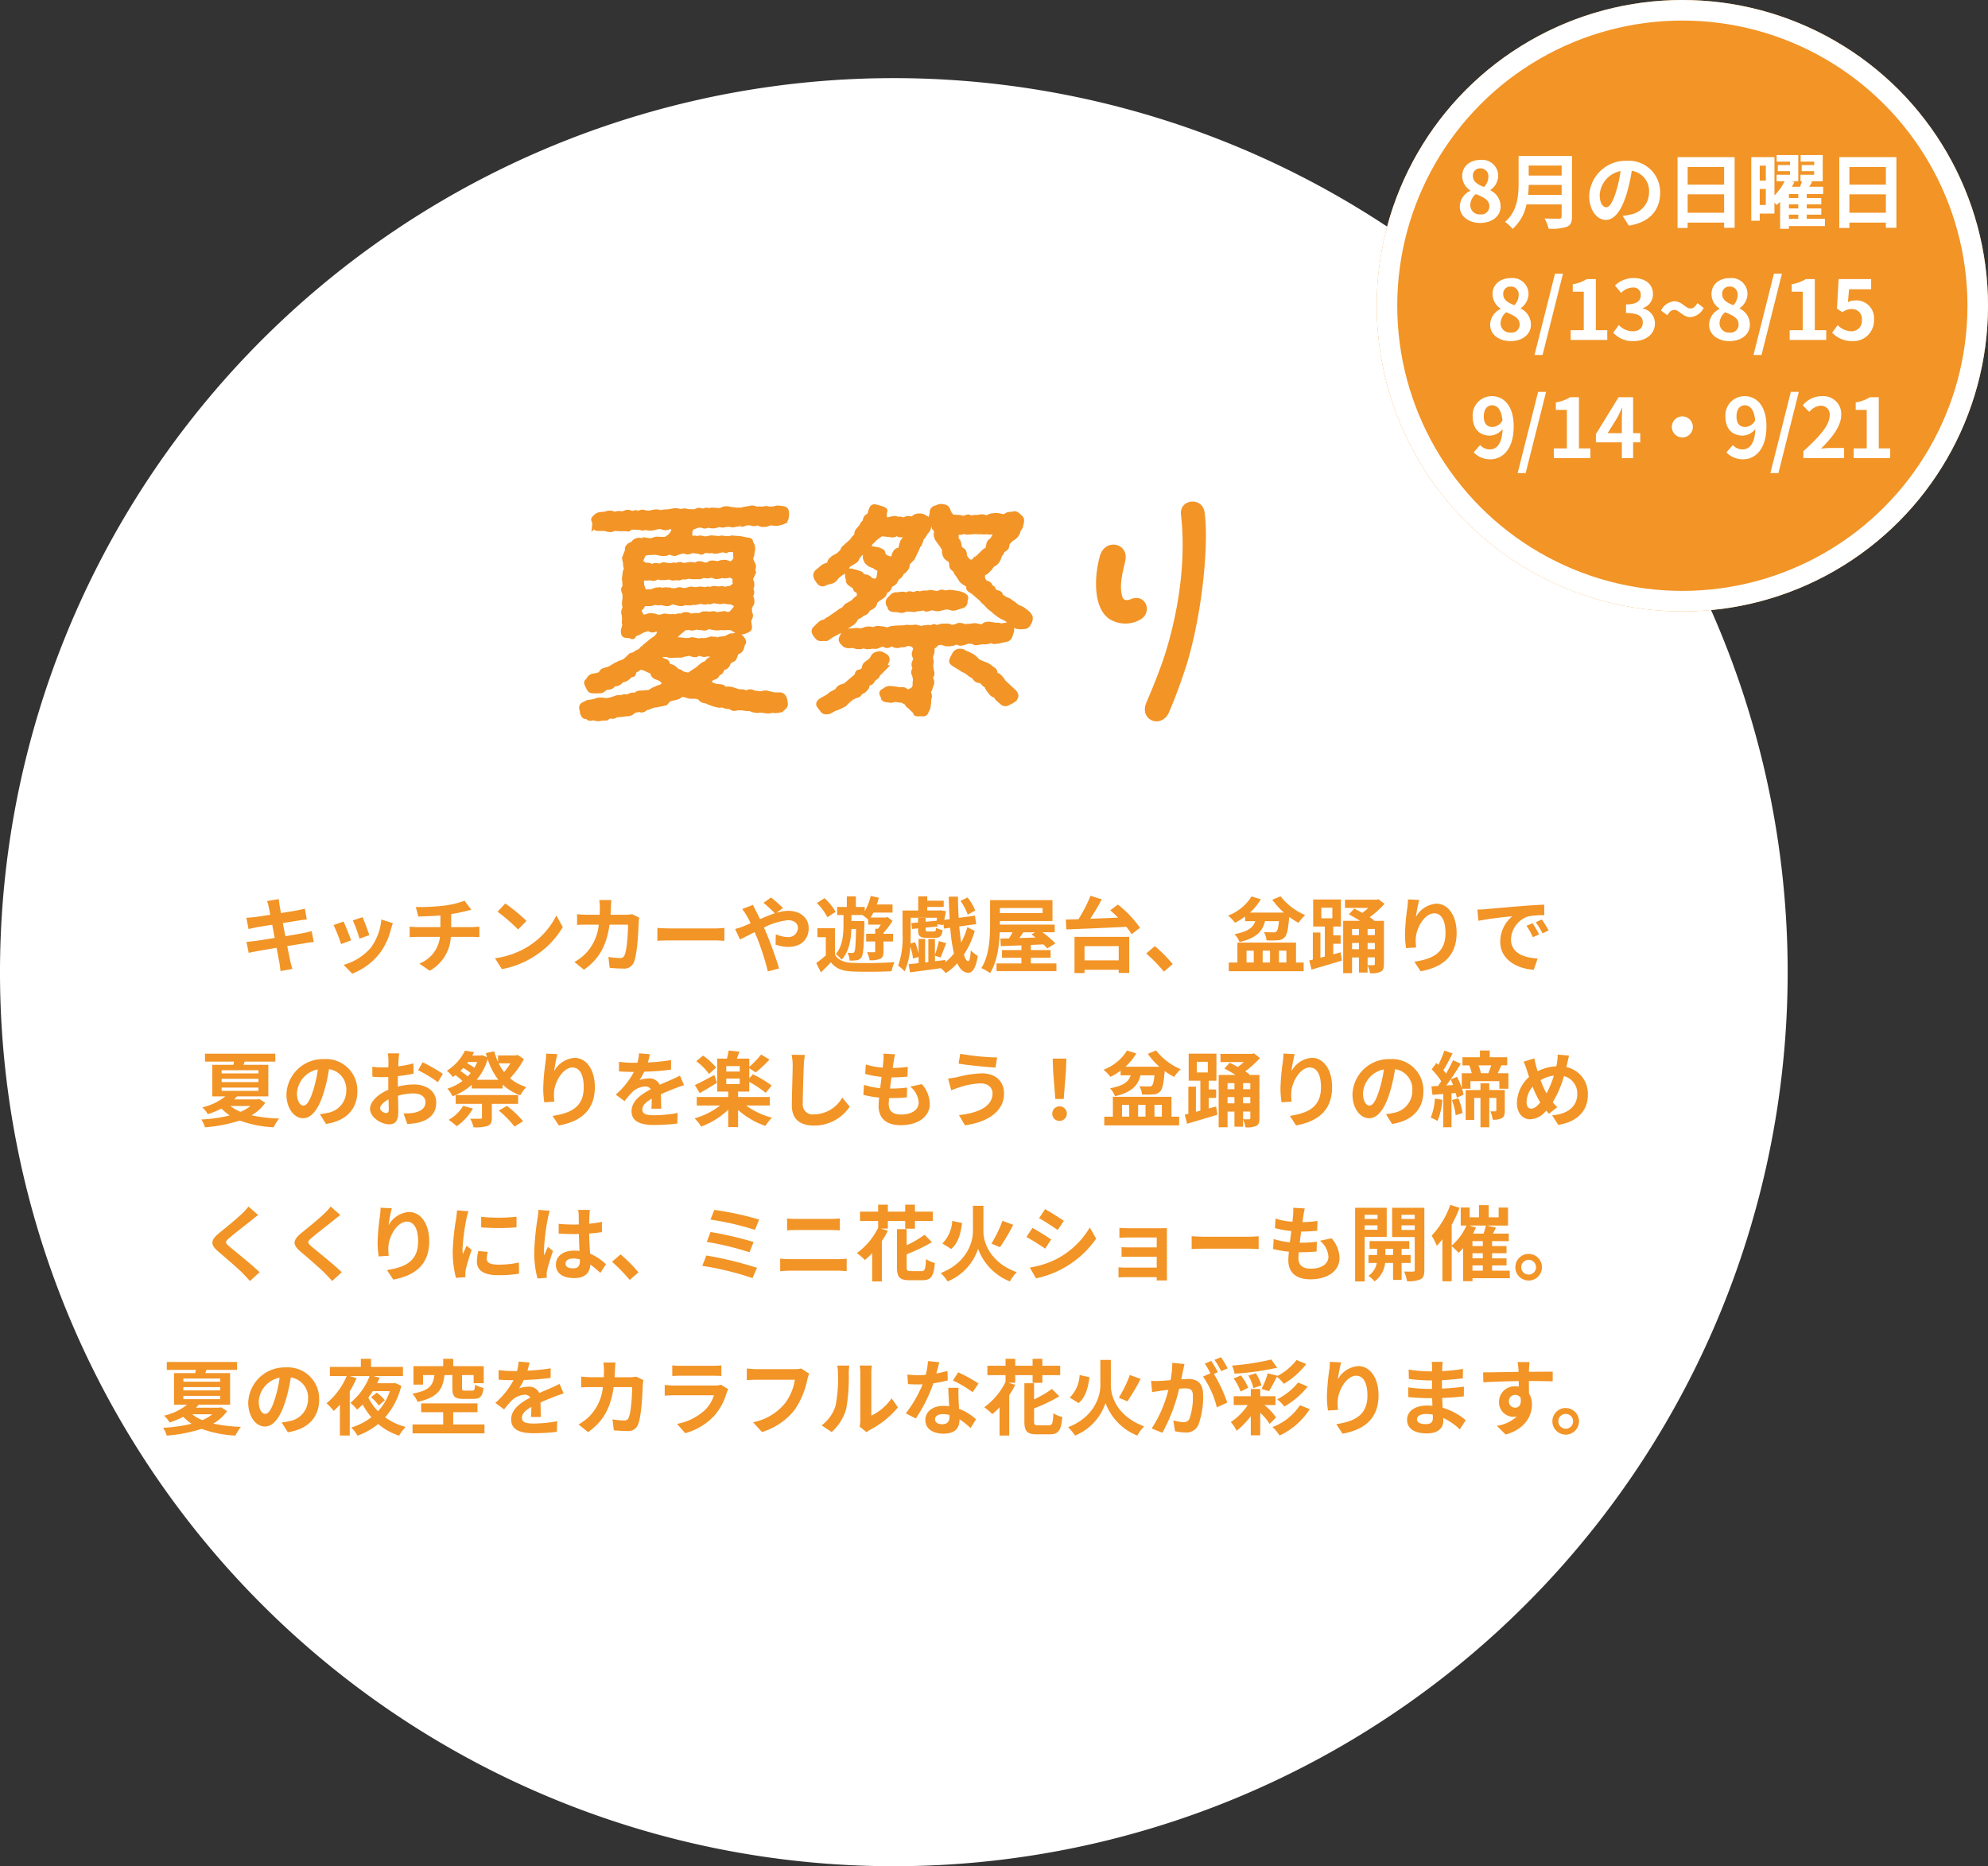 <svg xmlns="http://www.w3.org/2000/svg" width="387" height="363.203"><rect width="100%" height="100%" fill="#333333" stroke="none"/><g data-name="グループ 1633"><path data-name="パス 24469" d="M348 189.204a174 174 0 11-174-174 174 174 0 01174 174" fill="#fff"/><path data-name="パス 27369" d="M52.324 176.576c.048.256.16.784.288 1.456-1.376.224-2.608.4-3.168.464-.5.064-.976.1-1.488.112l.432 2.208c.544-.144.96-.224 1.472-.336.5-.08 1.728-.288 3.136-.512.144.816.32 1.712.48 2.576-1.616.256-3.1.5-3.84.592-.512.064-1.232.16-1.664.176l.448 2.144c.368-.1.912-.208 1.6-.336s2.192-.384 3.824-.656c.256 1.344.464 2.448.544 2.912.1.464.144 1.024.224 1.616l2.3-.416c-.144-.512-.3-1.088-.416-1.568-.1-.5-.32-1.568-.576-2.88 1.408-.224 2.7-.432 3.472-.56.608-.1 1.264-.208 1.7-.24l-.432-2.112c-.416.128-1.008.256-1.632.384-.72.144-2.032.368-3.472.608-.176-.88-.336-1.76-.5-2.56 1.328-.208 2.544-.4 3.2-.512.48-.064 1.12-.16 1.472-.192l-.384-2.1c-.384.112-.992.24-1.5.336-.576.112-1.792.3-3.152.528-.128-.72-.224-1.248-.256-1.472-.08-.384-.128-.928-.176-1.248l-2.26.372c.116.384.228.752.324 1.216zM70.58 178.5l-1.9.624a26.65 26.65 0 011.3 3.552l1.912-.676c-.224-.736-1.008-2.816-1.312-3.5zm5.9 1.168l-2.24-.72a10.943 10.943 0 01-2.04 5.484 10.766 10.766 0 01-5.312 3.344l1.68 1.712a12.5 12.5 0 005.36-3.968 12.9 12.9 0 002.172-4.688c.1-.32.192-.656.384-1.168zm-9.616-.32l-1.92.688a32.317 32.317 0 011.456 3.7l1.952-.736c-.316-.9-1.084-2.84-1.484-3.656zm14.08-2.832l.5 1.856c1.072-.032 2.752-.08 4.288-.208v2.272H81.22a13.928 13.928 0 01-1.472-.1v2.064a21.316 21.316 0 011.5-.064h4.4a6.333 6.333 0 01-4.016 5.2l2.032 1.392a8.063 8.063 0 004.1-6.592h4.144c.432 0 .976.032 1.408.064v-2.064c-.352.032-1.1.1-1.456.1h-4.032v-2.548a25.829 25.829 0 002.688-.528c.272-.064.688-.176 1.232-.3l-1.312-1.76a17.342 17.342 0 01-4.032.96 37.757 37.757 0 01-5.456.252zm17.412-.676l-1.5 1.6a33.268 33.268 0 014 3.456l1.632-1.664a32.315 32.315 0 00-4.132-3.392zm-2 10.656l1.344 2.112a17.328 17.328 0 005.936-2.256 17.014 17.014 0 005.92-5.92l-1.248-2.256a15.066 15.066 0 01-5.824 6.224 16.491 16.491 0 01-6.128 2.1zm22.656-11.328h-2.352a11.842 11.842 0 01.112 1.472c0 .48-.016.944-.032 1.392h-2.288c-.608 0-1.44-.048-2.112-.112v2.1c.688-.064 1.568-.064 2.112-.064h2.112a9.409 9.409 0 01-2.64 5.7 9.534 9.534 0 01-2.1 1.568l1.856 1.5c2.864-2.032 4.384-4.544 4.976-8.768h3.6c0 1.728-.208 4.928-.672 5.936a.851.851 0 01-.912.56 13.243 13.243 0 01-2.24-.224l.256 2.144c.768.064 1.728.128 2.64.128a1.97 1.97 0 002.064-1.232c.688-1.632.88-6.1.944-7.824a6.542 6.542 0 01.112-.848l-1.388-.676a7.437 7.437 0 01-1.2.112h-3.008c.032-.464.048-.944.064-1.44.016-.384.048-1.056.096-1.424zm8.96 5.424v2.508c.592-.048 1.664-.08 2.576-.08h8.592c.672 0 1.488.064 1.872.08v-2.508c-.416.032-1.12.1-1.872.1h-8.592c-.832-.004-2-.052-2.576-.1zm15.136.208l.944 2.032c.688-.3 1.7-.848 2.848-1.424.144.32.288.656.432.992a49.588 49.588 0 012.144 6.656l2.192-.576c-.528-1.792-1.76-5.216-2.512-6.96-.144-.32-.288-.656-.448-.992a13.121 13.121 0 014.7-1.44c1.2 0 1.92.656 1.92 1.472a1.837 1.837 0 01-2.08 1.808 6.044 6.044 0 01-2.224-.544l-.048 2.016a7.873 7.873 0 002.464.448c2.448 0 3.984-1.424 3.984-3.664 0-1.856-1.488-3.36-3.968-3.36a8.164 8.164 0 00-2.3.384l1.264-.928a24.738 24.738 0 00-2.32-2.048l-1.472 1.028a26.168 26.168 0 012.208 2.048c-.928.3-1.9.7-2.88 1.136a45.309 45.309 0 00-.752-1.52c-.176-.3-.5-.96-.64-1.248l-2.08.8a13.525 13.525 0 01.944 1.408c.24.416.48.88.7 1.36-.48.208-.976.416-1.44.608a13.327 13.327 0 01-1.58.508zm23.536 0c-.064 3.072-.144 4.176-.336 4.464a.427.427 0 01-.4.208 7.659 7.659 0 01-.928-.048 3.846 3.846 0 01.416 1.52 8.715 8.715 0 001.392-.064 1.2 1.2 0 00.912-.592c.368-.512.464-2.1.56-6.384v-.656h-2.512v-1.168h2.144a10.31 10.31 0 011.12.912v.96h2.464c-.176.272-.368.56-.56.8h-.544v.976h-1.76v1.5h1.76v1.892c0 .16-.048.208-.24.208-.176 0-.768 0-1.344-.016a5.627 5.627 0 01.512 1.568 4.629 4.629 0 002.064-.288c.512-.256.624-.7.624-1.44v-1.92h1.856v-1.5h-1.856v-.176a16.536 16.536 0 001.76-2.336l-.992-.752-.32.1h-2.96a7.887 7.887 0 00.544-.96h3.728v-1.576h-3.056a17.7 17.7 0 00.384-1.312l-1.584-.352a10.281 10.281 0 01-1.152 2.96v-.816h-1.728v-2.048h-1.76v2.048h-1.888v1.568h1.236v1.936c0 1.7-.128 4.064-1.488 5.664a6.1 6.1 0 011.12 1.1c1.5-1.616 1.84-4.032 1.9-5.984zm-3.968-3.344a11.343 11.343 0 00-2.16-2.656l-1.5.944a11.184 11.184 0 012.048 2.768zm-.144 3.2h-3.408v1.744h1.632v3.536a23.612 23.612 0 01-1.856 1.488l.9 1.808a32.039 32.039 0 001.952-1.952c.96 1.248 2.288 1.712 4.224 1.792 2 .1 5.552.064 7.584-.048a8.854 8.854 0 01.56-1.776 78.339 78.339 0 01-8.16.144c-1.648-.064-2.816-.528-3.424-1.616zm27.312-3.44a9.788 9.788 0 00-1.5-2.56l-1.36.688a11.329 11.329 0 011.404 2.656zm-5.824 9.616l-2.016.24v-1.088l1.088.368c.32-.72.72-1.824 1.1-2.8l-1.424-.4a19.779 19.779 0 01-.768 2.688v-3.1h-1.28v4.5l-.624.08v-4.584h-1.28v2.816a10.788 10.788 0 00-.7-2.176l-.88.24c.032-.656.048-1.28.048-1.84v-3.168h5.136l-.1.592-2.128.192v-.752h-1.472v.9l-1.312.112.144 1.136 1.168-.112v.224c0 1.264.32 1.616 1.712 1.616h1.552c.976 0 1.36-.3 1.5-1.488a4.577 4.577 0 01-1.264-.464c-.032.624-.112.72-.416.72h-1.144c-.384 0-.464-.032-.464-.4v-.352l2.336-.224-.064-.432 1.088.16.08-.288.128.976 1.216-.16a34.973 34.973 0 00.72 5.008 9.733 9.733 0 01-1.664 1.68zm4.3-6.4a15.191 15.191 0 01-1.216 3.008 55.456 55.456 0 01-.368-3.136l3.3-.448-.24-1.648-3.168.432c-.08-1.3-.128-2.688-.144-4.128h-1.792c.032 1.552.1 3.008.176 4.368l-1.056.144c.128-.544.24-1.136.336-1.68l-1.1-.192-.24.048h-2.3v-.688h3.2V175.3h-3.2v-.852h-1.76v2.752h-3.056v4.56a16.188 16.188 0 01-.848 6.176 6.877 6.877 0 011.248 1.12 13.141 13.141 0 001.1-4.8 9.487 9.487 0 01.544 2.3l1.088-.32v1.216c-.72.08-1.376.16-1.936.208l.256 1.584c1.664-.224 3.872-.512 6.016-.816a6.622 6.622 0 01.944.96 10.431 10.431 0 002.24-1.92c.528 1.168 1.216 1.824 2.128 1.856.672.016 1.456-.592 1.872-3.28a6.523 6.523 0 01-1.36-1.088c-.08 1.376-.24 2.112-.512 2.112-.3-.032-.592-.48-.832-1.28a17.1 17.1 0 002.112-4.592zm13.168 1.008l-.688.416a8.653 8.653 0 01.784.608c-1.072.032-2.144.064-3.152.1.256-.352.528-.736.784-1.12zm1.472-4.72v.992h-8.32v-.992zm-2.284 10.78v-1.1h3.84v-1.5h-3.84v-1l2.448-.1a7.993 7.993 0 01.736.784l1.584-.976a17.269 17.269 0 00-2.528-2.176h2.4v-1.48h-10.672v-.7h10.24v-4.068H192.74v4.624c0 2.544-.128 6.144-1.712 8.608a7.423 7.423 0 011.7.976c1.376-2.144 1.792-5.344 1.888-7.952h2.5c-.224.4-.464.816-.688 1.184l-1.68.032.08 1.488c1.136-.048 2.512-.1 4.016-.16v.916h-3.784v1.5h3.776v1.1h-4.848v1.5h11.664v-1.5zm17.1-3.36v2.768h-6.656v-2.764zm-8.608 5.232h1.952v-.64h6.656v.624h2.048v-7.02h-10.652zm6.96-12.208c.5.432 1.024.912 1.536 1.424-1.84.08-3.7.16-5.424.224a48.868 48.868 0 002.24-3.776l-2.192-.7a27.455 27.455 0 01-2.348 4.564c-.9.016-1.728.048-2.464.064l.112 1.92c2.976-.112 7.44-.288 11.664-.512a10.326 10.326 0 011.024 1.456l1.648-1.264a21.262 21.262 0 00-4.3-4.512zM226.58 189.1l1.712-1.472a28.791 28.791 0 00-3.488-3.5l-1.664 1.44a31.352 31.352 0 013.44 3.532zm16.08-4.08h1.408v2.3h-1.408zm4.576 0v2.3H245.8v-2.3zm3.184 0v2.3h-1.44v-2.3zm1.872-1.568h-11.408v3.872H239.2v1.7h14.58v-1.7h-1.488zm-4.608-8.352a14.891 14.891 0 002.256 2.512h-6.624a10.949 10.949 0 002.128-2.592l-1.808-.56a9.2 9.2 0 01-4.56 3.728 10.974 10.974 0 011.344 1.392 12.1 12.1 0 001.968-1.216v.912h1.968c-.4 1.2-1.312 2.016-4.032 2.528a5.012 5.012 0 01.976 1.536c3.344-.784 4.48-2.128 4.96-4.064h2.72c-.128 1.248-.288 1.824-.512 2.032a.8.8 0 01-.576.144c-.352 0-1.1 0-1.872-.064a3.512 3.512 0 01.528 1.616 15.713 15.713 0 002.176-.016 1.82 1.82 0 001.344-.56c.464-.448.7-1.552.9-3.984a12.885 12.885 0 001.832 1.156 7.168 7.168 0 011.28-1.5 12.169 12.169 0 01-4.8-3.664zm9.536 1.552h2.144v2.068h-2.144zm2.32 9.088v-2.06h1.44v-1.648h-1.44v-1.712h1.5v-5.264h-5.408v5.264h2.272v5.84l-.864.224v-4.9h-1.472v5.28l-.7.16.448 1.776c1.664-.48 3.856-1.136 5.9-1.744l-.24-1.616zm6.688.592h1.408v1.268c0 .176-.064.24-.24.24a10 10 0 01-1.168-.016zm-3.024-1.6v-1.212h1.344v1.216zm1.344-3.936v1.184H263.2v-1.18zm3.088 2.72v1.216h-1.408v-1.212zm0-1.536h-1.408v-1.18h1.408zm1.776-2.768h-2l.08-.1c-.24-.192-.528-.4-.848-.608a19.613 19.613 0 002.88-2.592L268.34 175l-.352.1h-6.16v1.6h4.544a13.283 13.283 0 01-1.168.96c-.544-.3-1.1-.592-1.568-.832l-1.056 1.12c.672.352 1.456.8 2.176 1.264h-3.28v10.18h1.724v-3.056h1.344v2.944h1.68v-1.424a6.418 6.418 0 01.48 1.552 4.449 4.449 0 002.08-.288c.5-.272.624-.688.624-1.5zm6.864-4.064l-2.192-.1a14.171 14.171 0 01-.128 1.68 42.1 42.1 0 00-.448 5.12 18.1 18.1 0 00.208 2.672l1.968-.128a8.367 8.367 0 01-.08-1.7c.08-2.112 1.728-4.944 3.616-4.944 1.344 0 2.176 1.376 2.176 3.84 0 3.872-2.512 5.04-6.064 5.584l1.216 1.856c4.24-.768 7.008-2.928 7.008-7.456 0-3.52-1.728-5.7-3.952-5.7a4.939 4.939 0 00-3.968 2.592 26.09 26.09 0 01.64-3.312zm11.324 1.876l.208 2.192c1.856-.4 5.12-.752 6.624-.912a6.4 6.4 0 00-2.384 4.944c0 3.472 3.168 5.264 6.528 5.488l.752-2.192c-2.72-.144-5.184-1.088-5.184-3.728a4.862 4.862 0 013.392-4.48 16.622 16.622 0 013.088-.224l-.016-2.048c-1.136.048-2.88.144-4.528.288-2.928.24-5.568.48-6.912.592-.3.032-.924.064-1.568.08zm10.74 2.656l-1.184.5a12.345 12.345 0 011.244 2.22l1.216-.544a19.858 19.858 0 00-1.276-2.176zm1.792-.736l-1.168.544a14.074 14.074 0 011.312 2.16l1.2-.576a23.927 23.927 0 00-1.344-2.128zm-251.36 36.3a7.928 7.928 0 01-1.952 1.136 7.752 7.752 0 01-1.968-1.136zm-5.632-3.58h7.168v.64H43.14zm0-1.7h7.168v.64H43.14zm0-1.68h7.168v.624H43.14zm7.328 5.6l-.336.08h-4.544c.192-.192.368-.384.544-.592h6.1v-6.14H47.4a5.664 5.664 0 00.224-.624h5.968v-1.536H39.908v1.536h5.648a8.51 8.51 0 01-.112.624h-4.128v6.144h2.544a11.1 11.1 0 01-4.5 2.144 4.989 4.989 0 011.1 1.328 19.837 19.837 0 002.656-1.1 10.153 10.153 0 001.616 1.344 29.778 29.778 0 01-5.536.784 5.966 5.966 0 01.7 1.52 29.654 29.654 0 006.784-1.312 22.475 22.475 0 006.592 1.312 8.443 8.443 0 011.072-1.7 30.582 30.582 0 01-5.392-.64 8.037 8.037 0 002.688-2.432zm19.1-1.52a6.093 6.093 0 00-6.464-6.24 7.109 7.109 0 00-7.344 6.848c0 2.7 1.472 4.656 3.248 4.656 1.744 0 3.12-1.984 4.08-5.216a32.357 32.357 0 00.96-4.336 3.955 3.955 0 013.36 4.224 4.342 4.342 0 01-3.648 4.288 12.306 12.306 0 01-1.488.256l1.2 1.9c4.036-.616 6.1-3 6.1-6.376zm-11.76.4a5.036 5.036 0 014.064-4.64 24.017 24.017 0 01-.844 3.876c-.656 2.16-1.28 3.168-1.952 3.168-.624 0-1.264-.784-1.264-2.4zm19.9-7.76h-2.2a12.877 12.877 0 01.112 1.408c0 .272 0 .736-.016 1.3-.32.016-.64.032-.928.032a17.742 17.742 0 01-2.208-.128l.032 1.936a19.616 19.616 0 002.24.08c.256 0 .544-.016.848-.032v1.344c0 .368 0 .752.016 1.136-1.968.848-3.568 2.3-3.568 3.7 0 1.7 2.192 3.04 3.744 3.04 1.056 0 1.76-.528 1.76-2.512 0-.544-.032-1.792-.064-3.056a10.787 10.787 0 013.008-.448c1.392 0 2.352.64 2.352 1.728 0 1.168-1.024 1.808-2.32 2.048a12.32 12.32 0 01-1.968.112l.736 2.064a14.65 14.65 0 002.1-.256c2.544-.64 3.536-2.064 3.536-3.952 0-2.208-1.936-3.488-4.4-3.488a13.258 13.258 0 00-3.072.416v-.596c0-.464 0-.96.016-1.44 1.04-.128 2.144-.288 3.056-.5l-.048-1.984a19.6 19.6 0 01-2.944.576c.016-.4.032-.784.048-1.136.024-.412.092-1.096.14-1.388zm4.56 1.728l-.88 1.552a25.456 25.456 0 013.856 2.336l.96-1.632a33.434 33.434 0 00-3.928-2.252zM74 215.7c0-.56.656-1.216 1.632-1.744.032.864.048 1.6.048 2 0 .544-.224.672-.512.672-.412-.004-1.168-.436-1.168-.928zm16.16-.48a7.67 7.67 0 01-2.816 2.72 13.768 13.768 0 011.568 1.248 10.73 10.73 0 003.152-3.44zm10.7-.384v-1.716H88.708v1.712h5.12v2.656c0 .192-.064.24-.336.24-.24.016-1.168.016-1.952-.016a6.5 6.5 0 01.64 1.68 7.632 7.632 0 002.7-.256c.672-.256.864-.7.864-1.584v-2.72zm-3.76 1.3a19.772 19.772 0 013.056 3.12l1.68-1.04a20.345 20.345 0 00-3.152-2.992zm-6.9-8.296c.512.32 1.056.7 1.44.992a7.816 7.816 0 01-.592.656c-.4-.336-.928-.736-1.424-1.072.204-.192.376-.384.576-.576zm2.7-1.152a9.052 9.052 0 01-.544 1.12 16.417 16.417 0 00-1.408-.88l.176-.24zm-.112 3.456a10.8 10.8 0 002.144-4.032 12.637 12.637 0 002.08 4.032zm6.576-3.2a12.727 12.727 0 01-1.232 1.7 10.085 10.085 0 01-1.056-1.7zm1.392-1.644l-.368.112h-3.44v1.264a13.066 13.066 0 01-.736-2.064l-1.632.336c.08.272.144.544.224.8l-.928-.384-.32.064H91.94c.128-.224.24-.432.352-.656l-1.776-.3a9.585 9.585 0 01-3.536 3.92 5.36 5.36 0 011.168 1.232c.176-.128.352-.256.512-.384a17.357 17.357 0 011.376 1.136 9.854 9.854 0 01-2.944 1.5 6.254 6.254 0 011.008 1.484 11.723 11.723 0 003.728-2.224v.7h6.032v-.752a9.548 9.548 0 003.424 2.08 6.918 6.918 0 011.184-1.6 8.826 8.826 0 01-3.184-1.712 16.681 16.681 0 002.7-3.728zm7.76-.144l-2.192-.1a14.17 14.17 0 01-.128 1.68 42.1 42.1 0 00-.448 5.12 18.1 18.1 0 00.208 2.672l1.968-.128a8.366 8.366 0 01-.08-1.7c.08-2.112 1.728-4.944 3.616-4.944 1.344 0 2.176 1.376 2.176 3.84 0 3.872-2.512 5.04-6.064 5.584l1.216 1.856c4.24-.768 7.008-2.928 7.008-7.456 0-3.52-1.728-5.7-3.952-5.7a4.939 4.939 0 00-3.968 2.592 26.089 26.089 0 01.64-3.32zm18 .016l-2.112-.176a8.9 8.9 0 01-.32 1.84h-.768a20.819 20.819 0 01-2.816-.192v1.872c.88.064 2.048.1 2.7.1h.208a15.7 15.7 0 01-3.536 4.416l1.712 1.28a18.423 18.423 0 011.488-1.76 3.9 3.9 0 012.5-1.1 1.231 1.231 0 011.12.544c-1.824.944-3.744 2.224-3.744 4.272 0 2.064 1.856 2.672 4.368 2.672a40.024 40.024 0 004.528-.272l.064-2.064a26.174 26.174 0 01-4.544.448c-1.568 0-2.32-.24-2.32-1.12 0-.8.64-1.424 1.84-2.112-.016.7-.032 1.472-.08 1.952h1.92c-.016-.736-.048-1.92-.064-2.816.976-.448 1.888-.8 2.608-1.088.544-.208 1.392-.528 1.9-.672l-.8-1.856c-.592.3-1.152.56-1.776.832-.656.288-1.328.56-2.16.944a2.167 2.167 0 00-2.128-1.232 5.421 5.421 0 00-1.808.32 11.171 11.171 0 00.912-1.632 47.663 47.663 0 005.216-.4l.016-1.856a40.507 40.507 0 01-4.528.464 15.308 15.308 0 00.404-1.612zm12.9 2.608a11.821 11.821 0 00-2.56-2.336l-1.312 1.088a11.342 11.342 0 012.48 2.48zm-.352 1.44c-1.408.752-2.832 1.52-3.792 1.952l.944 1.568a83.649 83.649 0 003.36-2zm2.32.688H144v1.088h-2.62zm2.616-1.364h-2.62v-1.056H144zm5.856 6.608V213.5h-6.176v-1.052h2.176v-1.888a21.288 21.288 0 013.2 2.128l1.168-1.424a23.585 23.585 0 00-3.664-2.192l-.7.8v-1.984l1.248.832a23.912 23.912 0 002.688-2.512l-1.632-.976a18.034 18.034 0 01-2.3 2.4v-1.6h-2.432c.16-.416.352-.88.528-1.36l-2.112-.224a14.158 14.158 0 01-.336 1.584h-1.892v6.416h2.144v1.052h-6.128v1.648h4.56a14.419 14.419 0 01-4.976 2.5 9.683 9.683 0 011.28 1.6 15.19 15.19 0 005.264-3.28v3.392h1.92v-3.344A15.477 15.477 0 00149 219.12a10.107 10.107 0 011.264-1.6 14.878 14.878 0 01-5.024-2.368zm6.816-9.84l-2.572-.032a10.205 10.205 0 01.208 2.16c0 1.376-.16 5.584-.16 7.728 0 2.736 1.7 3.888 4.32 3.888a8.282 8.282 0 006.944-3.68l-1.456-1.76a6.4 6.4 0 01-5.472 3.264 1.934 1.934 0 01-2.208-2.144c0-1.984.128-5.568.192-7.3a25.23 25.23 0 01.208-2.124zm17.568-.128l-2.256-.128a8.57 8.57 0 01-.016 1.424c-.032.368-.08.8-.128 1.3a15.11 15.11 0 01-3.3-.608l-.112 1.84a18.788 18.788 0 003.184.576c-.08.72-.176 1.472-.272 2.192a14.7 14.7 0 01-3.152-.64l-.112 1.936a17.9 17.9 0 003.072.528c-.064.656-.112 1.232-.112 1.616 0 2.672 1.776 3.76 4.288 3.76 3.5 0 5.68-1.728 5.68-4.144a5.964 5.964 0 00-1.552-3.84l-2.256.48a4.364 4.364 0 011.648 3.1c0 1.312-1.216 2.336-3.456 2.336-1.568 0-2.384-.7-2.384-2.032 0-.288.032-.688.064-1.168h.64c1.008 0 1.936-.064 2.832-.144l.048-1.9a27.718 27.718 0 01-3.216.192h-.112c.08-.72.176-1.472.272-2.176a28.835 28.835 0 003.12-.16l.064-1.9a22.567 22.567 0 01-2.928.224c.064-.528.128-.96.176-1.232a14.326 14.326 0 01.28-1.432zm18.976 7.584c0 2.5-2.56 3.808-6.528 4.256l1.152 1.984c4.448-.608 7.616-2.736 7.616-6.16 0-2.512-1.776-3.952-4.3-3.952a21.1 21.1 0 00-4.832.736 16.105 16.105 0 01-1.76.272l.608 2.288c.464-.176 1.088-.432 1.552-.56a14.27 14.27 0 014.16-.784c1.504 0 2.336.864 2.336 1.92zm-6.288-7.68l-.32 1.92c1.84.32 5.312.64 7.184.768l.32-1.968a47.508 47.508 0 01-7.18-.72zm18.512 8.8h1.632l.432-5.472.08-2.384h-2.656l.08 2.384zm.816 4.256a1.416 1.416 0 10-1.408-1.408 1.362 1.362 0 001.412 1.408zm12.16-3.12h1.408v2.3h-1.404zm4.576 0v2.3h-1.44v-2.3zm3.184 0v2.3h-1.44v-2.3zm1.872-1.568h-11.404v3.872h-1.68v1.7h14.576v-1.7h-1.488zm-4.604-8.356a14.89 14.89 0 002.256 2.512h-6.624a10.949 10.949 0 002.128-2.592l-1.808-.56a9.2 9.2 0 01-4.56 3.728 10.974 10.974 0 011.344 1.392 12.1 12.1 0 001.968-1.216v.912h1.968c-.4 1.2-1.312 2.016-4.032 2.528a5.012 5.012 0 01.976 1.536c3.344-.784 4.48-2.128 4.96-4.064h2.72c-.128 1.248-.288 1.824-.512 2.032a.8.8 0 01-.576.144c-.352 0-1.1 0-1.872-.064a3.512 3.512 0 01.528 1.616 15.713 15.713 0 002.176-.016 1.82 1.82 0 001.344-.56c.464-.448.7-1.552.9-3.984a12.885 12.885 0 001.84 1.152 7.168 7.168 0 011.28-1.5 12.169 12.169 0 01-4.8-3.664zm9.536 1.552h2.144v2.068h-2.144zm2.32 9.088v-2.06h1.44v-1.648h-1.44v-1.712h1.5v-5.264h-5.4v5.264h2.272v5.84l-.864.224v-4.9h-1.472v5.28l-.7.16.448 1.776c1.664-.48 3.856-1.136 5.9-1.744l-.24-1.616zm6.688.592h1.412v1.268c0 .176-.064.24-.24.24a10 10 0 01-1.168-.016zm-3.024-1.6v-1.212h1.344v1.216zm1.344-3.936v1.184h-1.344v-1.18zm3.088 2.72v1.216h-1.408v-1.212zm0-1.536h-1.408v-1.18h1.412zm1.776-2.768h-2l.08-.1c-.24-.192-.528-.4-.848-.608a19.613 19.613 0 002.88-2.592L244.1 205l-.352.1h-6.16v1.6h4.544a13.283 13.283 0 01-1.168.96c-.544-.3-1.1-.592-1.568-.832l-1.056 1.12c.672.352 1.456.8 2.176 1.264h-3.28v10.18h1.728v-3.056h1.344v2.944h1.68v-1.424a6.417 6.417 0 01.48 1.552 4.449 4.449 0 002.08-.288c.5-.272.624-.688.624-1.5zm6.864-4.064l-2.192-.1a14.171 14.171 0 01-.128 1.68 42.1 42.1 0 00-.448 5.12 18.1 18.1 0 00.208 2.672l1.968-.128a8.366 8.366 0 01-.08-1.7c.08-2.112 1.728-4.944 3.616-4.944 1.344 0 2.176 1.376 2.176 3.84 0 3.872-2.512 5.04-6.064 5.584l1.216 1.856c4.24-.768 7.008-2.928 7.008-7.456 0-3.52-1.728-5.7-3.952-5.7a4.939 4.939 0 00-3.964 2.608 26.088 26.088 0 01.636-3.328zm25.056 7.216a6.093 6.093 0 00-6.464-6.24 7.109 7.109 0 00-7.344 6.848c0 2.7 1.472 4.656 3.248 4.656 1.744 0 3.12-1.984 4.08-5.216a32.359 32.359 0 00.96-4.336 3.955 3.955 0 013.36 4.224 4.342 4.342 0 01-3.648 4.288 12.306 12.306 0 01-1.488.256l1.2 1.9c4.032-.616 6.096-3 6.096-6.376zm-11.76.4a5.036 5.036 0 014.064-4.64 24.014 24.014 0 01-.848 3.876c-.656 2.16-1.28 3.168-1.952 3.168-.624 0-1.264-.784-1.264-2.4zm14 1.04a11.661 11.661 0 01-.816 3.712 8.494 8.494 0 011.328.64 13.545 13.545 0 00.944-4.112zm3.312.3a12.569 12.569 0 01.736 2.944l1.328-.432a11.424 11.424 0 00-.816-2.88zm10.288-1.968h-3.024v-1.304H288.2v1.312h-2.88v5.824h1.664v-4.288h1.216v5.712h1.712v-5.712h1.376v2.432c0 .128-.048.176-.192.176a9.544 9.544 0 01-.976 0 5.825 5.825 0 01.464 1.616 3.259 3.259 0 001.792-.3c.464-.272.56-.736.56-1.456zm-2.64-4.8c-.16.5-.368 1.072-.56 1.536h-1.44a9.828 9.828 0 00-.48-1.536zm-8.752 3.92c.288-.368.56-.768.848-1.184a9.972 9.972 0 01.48 1.1zm10.032-2.384c.208-.448.448-.976.7-1.536h1.136v-1.576H290v-1.312h-1.9v1.312h-3.408v1.584h1.392l-.064.016a9.351 9.351 0 01.48 1.52h-1.936v2.88a14.769 14.769 0 00-.928-2.192l-1.248.512a60.48 60.48 0 001.984-3.056l-1.5-.688a32.429 32.429 0 01-1.376 2.608 8.237 8.237 0 00-.512-.656c.56-.9 1.216-2.16 1.792-3.264l-1.616-.56a19.79 19.79 0 01-1.16 2.784 8.163 8.163 0 00-.384-.368l-.912 1.232a13.564 13.564 0 011.856 2.32c-.208.32-.432.64-.64.928-.464.016-.88.048-1.264.064l.192 1.648 2.112-.16v6.48h1.6v-6.608l.816-.064a8.93 8.93 0 01.208.912l1.328-.576a9.083 9.083 0 00-.3-1.168h1.632v-1.472h5.632v1.472h1.76v-3.008zm13.872-3.424l-2.208-.208a10.807 10.807 0 01-.128 1.52q-.048.36-.144.768a8.721 8.721 0 00-3.632.96 15.945 15.945 0 01-.288-.976 19.75 19.75 0 01-.352-1.536l-2.1.656a10.155 10.155 0 01.64 1.664c.144.432.272.864.432 1.3a7 7 0 00-2.368 5.056c0 2.064 1.216 3.184 2.544 3.184a4.119 4.119 0 003.152-1.7c.16.208.352.416.544.624l1.616-1.28a12.789 12.789 0 01-.88-.96 20.233 20.233 0 002.176-5.088 3.463 3.463 0 012.592 3.536c0 2-1.392 3.808-4.9 4.1l1.216 1.856c3.328-.512 5.744-2.448 5.744-5.84a5.274 5.274 0 00-4.176-5.408c.048-.208.1-.4.144-.608.104-.396.248-1.18.376-1.612zm-8.272 9.04a4.834 4.834 0 011.184-3.008 17.232 17.232 0 001.488 3.072c-.592.72-1.184 1.216-1.76 1.216s-.912-.488-.912-1.268zm2.736-4.256a6.411 6.411 0 012.576-.9 18.432 18.432 0 01-1.424 3.468 16.429 16.429 0 01-1.152-2.56zM50.244 236.464l-1.872-1.648a11.121 11.121 0 01-1.232 1.36c-1.072 1.04-3.264 2.816-4.528 3.84-1.6 1.344-1.728 2.192-.128 3.552 1.456 1.248 3.808 3.248 4.784 4.256.48.48.944.992 1.392 1.488l1.872-1.712c-1.632-1.584-4.672-3.984-5.872-4.992-.864-.752-.88-.928-.032-1.664 1.072-.912 3.184-2.544 4.224-3.376.368-.304.896-.72 1.392-1.104zm16 0l-1.872-1.648a11.121 11.121 0 01-1.232 1.36c-1.072 1.04-3.264 2.816-4.528 3.84-1.6 1.344-1.728 2.192-.128 3.552 1.456 1.248 3.808 3.248 4.784 4.256.48.48.944.992 1.392 1.488l1.872-1.712c-1.632-1.584-4.672-3.984-5.872-4.992-.864-.752-.88-.928-.032-1.664 1.072-.912 3.184-2.544 4.224-3.376.368-.304.896-.72 1.392-1.104zm10.032-1.312l-2.192-.1a14.171 14.171 0 01-.128 1.68 42.1 42.1 0 00-.448 5.12 18.1 18.1 0 00.208 2.672l1.968-.128a8.366 8.366 0 01-.08-1.7c.08-2.112 1.728-4.944 3.616-4.944 1.344 0 2.176 1.376 2.176 3.84 0 3.872-2.512 5.04-6.064 5.584l1.216 1.856c4.24-.768 7.008-2.928 7.008-7.456 0-3.52-1.728-5.7-3.952-5.7a4.939 4.939 0 00-3.968 2.592 26.088 26.088 0 01.64-3.316zm17.392 1.664v2.048a42.943 42.943 0 006.88 0V236.8a32.9 32.9 0 01-6.88.016zm1.28 6.832l-1.84-.176a9.775 9.775 0 00-.272 2.08c0 1.648 1.328 2.624 4.08 2.624a22.659 22.659 0 004.128-.3l-.032-2.16a18.913 18.913 0 01-4.012.412c-1.632 0-2.24-.432-2.24-1.136a5.431 5.431 0 01.188-1.344zm-3.744-7.9l-2.24-.192c-.016.512-.112 1.12-.16 1.568a44.615 44.615 0 00-.672 6.336 20.453 20.453 0 00.624 5.232l1.856-.128a10.51 10.51 0 01-.032-.656 4.828 4.828 0 01.08-.752c.176-.848.7-2.592 1.152-3.92l-.992-.784c-.224.528-.48 1.088-.72 1.632a7.72 7.72 0 01-.064-1.04 42.437 42.437 0 01.768-5.872c.064-.292.272-1.092.396-1.428zm18.88 10.172c0-.608.608-.992 1.52-.992a4.939 4.939 0 011.28.176v.288c0 .944-.336 1.456-1.312 1.456-.848 0-1.488-.272-1.488-.928zm4.752-10.448h-2.288a6.8 6.8 0 01.112 1.056c0 .336.016.992.016 1.776-.368.016-.752.016-1.12.016a26.66 26.66 0 01-2.8-.144v1.9c.944.064 1.856.1 2.8.1.368 0 .752 0 1.136-.016.016 1.136.08 2.3.112 3.3a7.117 7.117 0 00-1.04-.064c-2.176 0-3.552 1.12-3.552 2.736 0 1.68 1.376 2.608 3.584 2.608 2.16 0 3.024-1.088 3.12-2.624a16.782 16.782 0 011.952 1.616l1.1-1.68a10.472 10.472 0 00-3.1-2.064c-.064-1.088-.144-2.368-.176-3.92a34.6 34.6 0 002.48-.272v-2a21.923 21.923 0 01-2.48.368c.016-.7.032-1.3.048-1.648a10.02 10.02 0 01.096-1.044zm-7.808.176l-2.208-.192a15.264 15.264 0 01-.16 1.568 50.67 50.67 0 00-.66 6.676 18.793 18.793 0 00.64 5.12l1.808-.144c-.016-.224-.032-.5-.032-.656a4.466 4.466 0 01.08-.752c.192-.864.7-2.5 1.152-3.808l-.976-.8c-.24.544-.512 1.088-.72 1.648a7.562 7.562 0 01-.064-1.04 42.71 42.71 0 01.768-6.192 10.388 10.388 0 01.372-1.428zM122.58 249.1l1.712-1.472a28.792 28.792 0 00-3.488-3.5l-1.664 1.44a31.353 31.353 0 013.44 3.532zm16.48-13.632l-.752 1.888a54.889 54.889 0 018.656 2l.816-2a58.429 58.429 0 00-8.72-1.884zm-.736 4.3l-.736 1.936a55.629 55.629 0 018.32 2.016l.784-2a65.96 65.96 0 00-8.368-1.944zm-.816 4.576l-.8 2.016a57.083 57.083 0 019.776 2.384l.88-2a68.376 68.376 0 00-9.856-2.392zm15.712-7.216v2.32c.544-.032 1.28-.064 1.888-.064h6.608c.56 0 1.312.048 1.776.064v-2.32c-.448.048-1.136.1-1.776.1h-6.624a17.71 17.71 0 01-1.872-.092zm-1.344 7.824v2.448c.592-.048 1.376-.1 2-.1h9.184a17.382 17.382 0 011.76.1v-2.44a16.217 16.217 0 01-1.76.1h-9.184a30.425 30.425 0 01-2-.1zm20.96-7.328h3.376v1.5h1.9v-1.5h3.472v-1.816h-3.472v-1.36h-1.9v1.36h-3.376v-1.36h-1.888v1.36h-3.536v1.824h3.536v1.312a13.217 13.217 0 01-4.144 4.928 12.818 12.818 0 011.568 1.344 15.327 15.327 0 001.408-1.328v5.5h1.888v-7.868a16.714 16.714 0 001.168-2l-1.36-.416h1.36zm4.464 9.76c-.7 0-.8-.1-.8-.8v-2.48a33.2 33.2 0 004.912-2.352l-1.424-1.44a22.845 22.845 0 01-3.488 2.048v-3.144h-1.888v7.376c0 1.984.512 2.56 2.448 2.56h2.5c1.712 0 2.208-.768 2.432-3.36a5.212 5.212 0 01-1.728-.752c-.1 1.984-.208 2.352-.864 2.352zm14.144-12.72H189.4v4.992c0 2.384-1.456 6.256-6.272 8.1a9.7 9.7 0 011.344 1.632 10.367 10.367 0 005.928-6.348 10.867 10.867 0 006.192 6.352 8.27 8.27 0 011.328-1.792c-4.976-1.84-6.48-5.52-6.48-7.952zm3.7 2.928a24.147 24.147 0 01-2.144 4.44l1.664.7a38.2 38.2 0 002.576-4.352zm-9.776.016a6.609 6.609 0 01-1.924 4.392l1.728 1.072c1.376-1.136 1.84-3.04 2.112-5.04zm18.08-2.288l-1.168 1.76c1.056.592 2.72 1.68 3.616 2.3l1.2-1.776c-.836-.564-2.596-1.704-3.652-2.276zm-2.976 11.36l1.2 2.112a18.989 18.989 0 0011.712-7.728l-1.236-2.164a16.31 16.31 0 01-6.224 6 17.337 17.337 0 01-5.456 1.788zm.512-7.712l-1.168 1.776c1.072.56 2.736 1.648 3.648 2.272l1.168-1.792c-.82-.568-2.58-1.672-3.652-2.248zm16.928-.016v1.948a33.748 33.748 0 011.984-.064h5.28v1.936h-5.1c-.608 0-1.328-.016-1.744-.048v1.888a49.19 49.19 0 011.744-.032h5.1v2.12h-6.048a13.73 13.73 0 01-1.392-.064v1.968c.272-.016.928-.048 1.376-.048h6.064c0 .24 0 .5-.016.64h2.016c0-.288-.016-.832-.016-1.088v-8.028c0-.336 0-.864.016-1.072-.256.016-.848.032-1.232.032h-6.048c-.596 0-1.572-.032-1.988-.08zm14.064 1.632v2.516c.592-.048 1.664-.08 2.576-.08h8.592c.672 0 1.488.064 1.872.08v-2.508c-.416.032-1.12.1-1.872.1h-8.592a40.902 40.902 0 01-2.58-.1zm22.024-5.4l-2.256-.128a8.57 8.57 0 01-.016 1.424c-.032.368-.08.8-.128 1.3a15.11 15.11 0 01-3.3-.608l-.112 1.84a18.789 18.789 0 003.184.576c-.08.72-.176 1.472-.272 2.192a14.7 14.7 0 01-3.152-.64l-.112 1.936a17.9 17.9 0 003.072.528c-.064.656-.112 1.232-.112 1.616 0 2.672 1.776 3.76 4.288 3.76 3.5 0 5.68-1.728 5.68-4.144a5.964 5.964 0 00-1.552-3.84l-2.256.48a4.364 4.364 0 011.648 3.1c0 1.312-1.216 2.336-3.456 2.336-1.568 0-2.384-.7-2.384-2.032 0-.288.032-.688.064-1.168h.64c1.008 0 1.936-.064 2.832-.144l.048-1.9a27.718 27.718 0 01-3.216.192h-.112c.08-.72.176-1.472.272-2.176a28.837 28.837 0 003.12-.16l.064-1.9a22.567 22.567 0 01-2.928.224c.064-.528.128-.96.176-1.232a14.326 14.326 0 01.276-1.432zm14.16 1.232v.816h-2.512v-.816zm-2.512 2.928v-.864h2.512v.864zm4.3 1.376v-5.664H263.8v14.336h1.856v-8.672zm-.256 3.52v-1.2h1.488v1.2zm4.912 1.552v-1.552h-1.76v-1.2h1.5v-1.5h-7.728v1.5h1.456v1.2H266.4v1.552h1.616a3.749 3.749 0 01-1.632 2.5 7.2 7.2 0 011.216 1.088 5.212 5.212 0 002.048-3.584h1.536v3.3h1.664v-3.3zm-1.792-6.416v-.9h2.592v.9zm2.592-2.96v.816h-2.584v-.816zm1.872-1.36h-6.272v5.7h4.4v6.4c0 .224-.08.32-.336.32-.24.016-1.024.016-1.744-.016a6.766 6.766 0 01.576 1.888 5.687 5.687 0 002.624-.368c.576-.3.752-.832.752-1.808zm9.36 11.216h2.016v1.028h-2.016zm-.672-7.76h3.3a12.055 12.055 0 01-.464 1.568h-2.048a11.4 11.4 0 00.56-1.184zm2.688 4h-2.016v-.96h2.016zm0 2.384h-2.016v-.996h2.016zm5.248 2.4h-3.44v-1.024h2.816V244.9h-2.816v-1h2.816v-1.388h-2.816v-.96h3.248v-1.472h-3.072l.592-1.152-1.824-.416h4.16v-3.5h-1.824v1.9h-1.94v-2.368h-1.888v2.368H286.1v-1.9h-1.744v3.5h1.12a10.808 10.808 0 01-2.88 3.9v-4.044a25.5 25.5 0 001.536-3.3l-1.808-.576a17.005 17.005 0 01-3.632 6 12.054 12.054 0 011.008 1.968 14.7 14.7 0 001.088-1.28v8.18h1.812v-6.816a12.936 12.936 0 011.344 1.28 12.046 12.046 0 00.88-.912v6.432h1.824v-.576h7.264zm3.68-3.264a2.592 2.592 0 102.592 2.592 2.6 2.6 0 00-2.584-2.592zm0 4.032a1.44 1.44 0 111.44-1.44 1.441 1.441 0 01-1.432 1.44zM41.332 275.248a7.928 7.928 0 01-1.952 1.136 7.752 7.752 0 01-1.968-1.136zm-5.632-3.584h7.168v.64H35.7zm0-1.7h7.168v.64H35.7zm0-1.68h7.168v.624H35.7zm7.328 5.6l-.336.08h-4.544c.192-.192.368-.384.544-.592h6.1v-6.14h-4.836a5.664 5.664 0 00.224-.624h5.968v-1.536h-13.68v1.536h5.648a8.51 8.51 0 01-.112.624h-4.128v6.144h2.544a11.1 11.1 0 01-4.5 2.144 4.989 4.989 0 011.1 1.328 19.838 19.838 0 002.656-1.1 10.153 10.153 0 001.616 1.344 29.778 29.778 0 01-5.536.784 5.966 5.966 0 01.7 1.52 29.654 29.654 0 006.784-1.312 22.475 22.475 0 006.592 1.312 8.443 8.443 0 011.072-1.7 30.583 30.583 0 01-5.392-.64 8.037 8.037 0 002.688-2.432zm19.1-1.52a6.093 6.093 0 00-6.464-6.24 7.109 7.109 0 00-7.344 6.848c0 2.7 1.472 4.656 3.248 4.656 1.744 0 3.12-1.984 4.08-5.216a32.357 32.357 0 00.96-4.336 3.955 3.955 0 013.36 4.224 4.342 4.342 0 01-3.648 4.288 12.307 12.307 0 01-1.488.256l1.2 1.9c4.036-.616 6.1-3 6.1-6.376zm-11.76.4a5.036 5.036 0 014.064-4.64 24.017 24.017 0 01-.844 3.876c-.656 2.16-1.28 3.168-1.952 3.168-.624 0-1.264-.784-1.264-2.4zm24.56-.256a10.827 10.827 0 00-1.568-1.472l-1.136.9a7.155 7.155 0 011.488 1.6zm.96-1.76a10.755 10.755 0 01-2.3 3.9 10.493 10.493 0 01-1.888-2.64c.3-.4.592-.832.864-1.264zm1.008-1.6l-.3.064h-3.184c.176-.352.352-.72.5-1.072l-1.232-.336h5.76v-1.772h-6.212v-1.584h-1.984v1.584h-6.032v1.776h3.28a13.994 13.994 0 01-3.92 5.3 12.014 12.014 0 011.392 1.488c.4-.368.8-.768 1.2-1.216v6h1.92v-8.608a17.655 17.655 0 001.328-2.56l-1.328-.4h3.872a12.475 12.475 0 01-3.744 5.2 11.42 11.42 0 011.312 1.328c.368-.3.72-.64 1.072-.992a15.07 15.07 0 001.7 2.48 12.6 12.6 0 01-3.92 2 6.177 6.177 0 011.2 1.584 13.458 13.458 0 004.048-2.272 12.147 12.147 0 004.064 2.272 8.285 8.285 0 011.28-1.7 12.124 12.124 0 01-4-1.872 14.168 14.168 0 003.152-6.144zm11.168-1.536v2.544c0 1.584.384 2.1 2.176 2.1h1.9c1.28 0 1.792-.448 1.984-2.128a5.134 5.134 0 01-1.632-.656c-.064 1.008-.144 1.168-.544 1.168h-1.416c-.5 0-.592-.064-.592-.5v-2.524h2.26v1.584h1.968v-3.312h-5.94v-1.44h-1.952v1.44h-5.792v3.584h1.872v-1.856h2.208c-.256 1.888-.816 3.008-4.3 3.616a5.428 5.428 0 011.024 1.6c4.064-.88 4.944-2.56 5.232-5.216zm.16 9.616v-2.384h4.72v-1.712H81.988v1.712h4.288v2.384h-5.968v1.728h14v-1.728zm14.852-12.06l-2.112-.176a8.9 8.9 0 01-.32 1.84h-.768a20.819 20.819 0 01-2.816-.192v1.872c.88.064 2.048.1 2.7.1h.208a15.7 15.7 0 01-3.536 4.416l1.712 1.28a18.423 18.423 0 011.488-1.76 3.9 3.9 0 012.5-1.1 1.231 1.231 0 011.12.544c-1.824.944-3.744 2.224-3.744 4.272 0 2.064 1.856 2.672 4.368 2.672a40.024 40.024 0 004.528-.272l.064-2.064a26.175 26.175 0 01-4.544.448c-1.568 0-2.32-.24-2.32-1.12 0-.8.64-1.424 1.84-2.112-.016.7-.032 1.472-.08 1.952h1.92c-.016-.736-.048-1.92-.064-2.816.976-.448 1.888-.8 2.608-1.088.544-.208 1.392-.528 1.9-.672l-.8-1.856c-.592.3-1.152.56-1.776.832-.656.288-1.328.56-2.16.944a2.167 2.167 0 00-2.128-1.232 5.421 5.421 0 00-1.808.32 11.171 11.171 0 00.912-1.632 47.662 47.662 0 005.216-.4l.016-1.868a40.506 40.506 0 01-4.528.464 15.308 15.308 0 00.404-1.596zm16.736 0h-2.352a11.842 11.842 0 01.112 1.472c0 .48-.016.944-.032 1.392h-2.288c-.608 0-1.44-.048-2.112-.112v2.1c.688-.064 1.568-.064 2.112-.064h2.112a9.409 9.409 0 01-2.64 5.7 9.534 9.534 0 01-2.1 1.568l1.856 1.5c2.864-2.032 4.384-4.544 4.976-8.768h3.6c0 1.728-.208 4.928-.672 5.936a.851.851 0 01-.912.56 13.243 13.243 0 01-2.24-.224l.256 2.144c.768.064 1.728.128 2.64.128a1.97 1.97 0 002.064-1.232c.688-1.632.88-6.1.944-7.824a6.542 6.542 0 01.112-.848l-1.392-.672a7.436 7.436 0 01-1.2.112h-3.008c.032-.464.048-.944.064-1.44.02-.388.052-1.06.1-1.428zm11.056.56v2.064a27.675 27.675 0 011.664-.048h6.128c.576 0 1.328.016 1.76.048v-2.064a15.085 15.085 0 01-1.728.08h-6.16a13.487 13.487 0 01-1.664-.08zm10.9 4.64l-1.424-.88a3.375 3.375 0 01-1.168.16h-7.92c-.5 0-1.184-.048-1.856-.1v2.08c.672-.064 1.472-.08 1.856-.08h7.728a6.942 6.942 0 01-1.648 2.768 10.792 10.792 0 01-5.536 2.8l1.584 1.808a11.981 11.981 0 005.712-3.456 11.5 11.5 0 002.368-4.432 5.927 5.927 0 01.3-.668zm15.76-3.024l-1.568-1.008a5.363 5.363 0 01-1.264.128H147.3c-.528 0-1.44-.08-1.92-.128v2.256a28.238 28.238 0 011.9-.064h7.456a10.128 10.128 0 01-1.872 4.512 10.643 10.643 0 01-6.272 3.76l1.744 1.9a12.8 12.8 0 006.432-4.416 16.443 16.443 0 002.4-5.824 6.989 6.989 0 01.356-1.116zm9.824 10.3l1.344 1.1a3.418 3.418 0 01.688-.48 17.617 17.617 0 005.416-4.364l-1.232-1.76a10.132 10.132 0 01-3.952 3.376v-8.364a8.123 8.123 0 01.112-1.392h-2.384a7.094 7.094 0 01.128 1.376v9.328a6.089 6.089 0 01-.124 1.184zm-7.408-.24l1.952 1.3a9.381 9.381 0 002.848-4.592 35.3 35.3 0 00.48-6.88 10.54 10.54 0 01.112-1.456h-2.356a6.071 6.071 0 01.144 1.472 27.571 27.571 0 01-.464 6.336 7.548 7.548 0 01-2.72 3.824zm22.908-12.284l-2.208-.224a13.455 13.455 0 01-.432 2.672c-.5.048-.976.064-1.456.064a20.215 20.215 0 01-2.128-.112l.144 1.856c.688.048 1.344.064 2 .064.272 0 .544 0 .832-.016a25.208 25.208 0 01-3.264 5.648l1.936.992a29.481 29.481 0 003.424-6.848 27.757 27.757 0 002.8-.56l-.064-1.856a19.616 19.616 0 01-2.16.512c.24-.864.448-1.68.576-2.192zm-.832 11.072c0-.56.592-.976 1.52-.976a5.748 5.748 0 011.3.16v.32c0 .88-.336 1.488-1.44 1.488-.884 0-1.38-.4-1.38-.992zm4.576-6.1h-2c.032.976.112 2.4.176 3.584-.368-.032-.72-.064-1.1-.064-2.224 0-3.536 1.2-3.536 2.768 0 1.76 1.568 2.64 3.552 2.64 2.272 0 3.088-1.152 3.088-2.64v-.16a13.564 13.564 0 012.16 1.712l1.064-1.708a10.463 10.463 0 00-3.312-2.048c-.032-.8-.08-1.568-.1-2.032-.008-.704-.04-1.376.012-2.044zm2.752.848l1.136-1.68a27.561 27.561 0 00-3.952-2.176l-1.024 1.584a23.093 23.093 0 013.84 2.276zm8.288-3.312h3.376v1.5h1.9v-1.5h3.472v-1.82h-3.472v-1.36h-1.9v1.36h-3.376v-1.36h-1.888v1.36h-3.536v1.824h3.536v1.312a13.217 13.217 0 01-4.144 4.928 12.818 12.818 0 011.568 1.344 15.327 15.327 0 001.408-1.328v5.5h1.888v-7.868a16.714 16.714 0 001.168-2l-1.36-.416h1.36zm4.464 9.76c-.7 0-.8-.1-.8-.8v-2.48a33.2 33.2 0 004.912-2.352l-1.424-1.44a22.845 22.845 0 01-3.488 2.048v-3.152h-1.888v7.376c0 1.984.512 2.56 2.448 2.56h2.5c1.712 0 2.208-.768 2.432-3.36a5.212 5.212 0 01-1.728-.752c-.1 1.984-.208 2.352-.864 2.352zm14.144-12.72H214.2v4.992c0 2.384-1.456 6.256-6.272 8.1a9.7 9.7 0 011.344 1.632 10.367 10.367 0 005.936-6.352 10.867 10.867 0 006.192 6.352 8.27 8.27 0 011.328-1.792c-4.976-1.84-6.48-5.52-6.48-7.952zm3.7 2.928a24.148 24.148 0 01-2.144 4.432l1.664.7a38.205 38.205 0 002.576-4.352zm-9.776.016a6.609 6.609 0 01-1.92 4.384l1.728 1.072c1.376-1.136 1.84-3.04 2.112-5.04zm20.416-2.144l-2.384-.24a16.284 16.284 0 01-.336 3.376c-.816.08-1.568.128-2.064.144a15.277 15.277 0 01-1.712 0l.192 2.176c.5-.08 1.328-.192 1.792-.272.288-.032.8-.1 1.376-.16a24.483 24.483 0 01-3.248 7.52l2.08.832a33.72 33.72 0 003.264-8.576c.464-.032.864-.064 1.12-.064.992 0 1.552.176 1.552 1.456a12.7 12.7 0 01-.656 4.432 1.173 1.173 0 01-1.2.688 9.245 9.245 0 01-1.952-.336l.336 2.112a10.515 10.515 0 001.92.224 2.543 2.543 0 002.624-1.472 15.676 15.676 0 00.912-5.872c0-2.3-1.2-3.056-2.9-3.056-.336 0-.8.032-1.344.064.112-.576.24-1.168.336-1.648.08-.396.192-.908.288-1.324zm7.12-1.328l-1.28.512a18.1 18.1 0 011.3 2.208l1.264-.544a21.286 21.286 0 00-1.288-2.172zm-1.9.72l-1.264.528a17.686 17.686 0 011.088 1.888l-1.44.624a17.994 17.994 0 012.688 6l2.032-.928a29.036 29.036 0 00-2.608-5.584l.784-.336c-.312-.588-.884-1.596-1.284-2.188zm10.992 2.416a17.222 17.222 0 01-1.216 3.04l1.456.432c.448-.7 1.008-1.792 1.536-2.816a7.321 7.321 0 011.344 1.392 15.424 15.424 0 004.368-3.856l-1.888-.784a11.273 11.273 0 01-3.776 3.136l.048-.08zm5.9 1.792a12.4 12.4 0 01-4.08 3.264 7.327 7.327 0 011.408 1.408 16.149 16.149 0 004.544-3.888zm-9.68-1.344a8.763 8.763 0 01.984 2.436l1.568-.56a9.751 9.751 0 00-1.088-2.336zm4.464-3.136a50.436 50.436 0 01-7.648 1.184 5.969 5.969 0 01.5 1.568 52.537 52.537 0 008.288-1.152zm-4.5 5.5a8.529 8.529 0 00-1.44-2.4l-1.392.608a8.663 8.663 0 011.344 2.528zm5.312 3.36v-1.712h-2.96v-1.408h-1.84v1.408h-3.328v1.712h2.736a11.6 11.6 0 01-3.3 3.312 7.86 7.86 0 011.136 1.7 15.6 15.6 0 002.752-2.848v3.728h1.84v-4.4a10.98 10.98 0 011.824 2.192l1.264-1.28a12.054 12.054 0 00-2.288-2.4zm4.768.032a11.1 11.1 0 01-5.344 4.256 7.768 7.768 0 011.376 1.648 13.948 13.948 0 005.872-5.136zm8.016-8.336l-2.192-.1a14.171 14.171 0 01-.128 1.68 42.1 42.1 0 00-.448 5.12 18.1 18.1 0 00.208 2.672l1.968-.128a8.366 8.366 0 01-.08-1.7c.08-2.112 1.728-4.944 3.616-4.944 1.344 0 2.176 1.376 2.176 3.84 0 3.872-2.512 5.04-6.064 5.584l1.216 1.856c4.24-.768 7.008-2.928 7.008-7.456 0-3.52-1.728-5.7-3.952-5.7a4.939 4.939 0 00-3.968 2.592 26.088 26.088 0 01.64-3.308zm14.768 11.04c0-.544.624-.992 1.76-.992a8.887 8.887 0 011.312.112c.016.288.016.512.016.688 0 .928-.56 1.168-1.408 1.168-1.104.008-1.68-.36-1.68-.968zm5.008-11.136h-2.16a6.432 6.432 0 01.1 1.1v.752h-.624a29.871 29.871 0 01-3.952-.352l.048 1.824a36.781 36.781 0 003.92.288h.592c-.016.544-.016 1.12-.016 1.648h-.768a28.272 28.272 0 01-3.856-.3l.016 1.888c1.056.128 2.88.208 3.808.208h.832c.016.48.032.992.064 1.488-.32-.032-.656-.048-.992-.048-2.464 0-3.952 1.136-3.952 2.752 0 1.7 1.344 2.672 3.9 2.672 2.112 0 3.152-1.056 3.152-2.416 0-.176 0-.368-.016-.592a12.264 12.264 0 013.232 2.224l1.152-1.792a12.527 12.527 0 00-4.48-2.416c-.048-.64-.08-1.3-.112-1.9a50.304 50.304 0 004.224-.32l.016-1.888c-1.3.176-2.656.3-4.272.384v-1.644a60.728 60.728 0 004.064-.352l.016-1.84a33.534 33.534 0 01-4.048.432c0-.256 0-.5.016-.656a10.811 10.811 0 01.096-1.136zm16.9.048h-2.32a11.61 11.61 0 01.16 1.392c.016.128.016.288.032.5-2.176.032-5.088.1-6.912.1l.048 1.936c1.968-.112 4.464-.208 6.88-.24.016.352.016.72.016 1.072a4.151 4.151 0 00-.64-.048 3.018 3.018 0 00-3.2 2.992 2.823 2.823 0 002.752 2.944 3.421 3.421 0 00.72-.08 7.19 7.19 0 01-3.9 1.824l1.712 1.7c3.9-1.088 5.12-3.744 5.12-5.824a4.072 4.072 0 00-.576-2.192c0-.7-.016-1.584-.016-2.4 2.176 0 3.664.032 4.624.08l.016-1.888c-.832-.016-3.024.016-4.64.016.016-.192.016-.368.016-.5.008-.256.072-1.12.104-1.38zm-4.016 7.664a1.2 1.2 0 011.232-1.28 1.18 1.18 0 011.04.56c.224 1.408-.368 1.92-1.04 1.92a1.2 1.2 0 01-1.236-1.192zm11.056 1.264a2.592 2.592 0 102.592 2.592 2.6 2.6 0 00-2.596-2.584zm0 4.032a1.44 1.44 0 111.44-1.44 1.441 1.441 0 01-1.444 1.448z" fill="#f29426"/><g data-name="グループ 1618" fill="#f29426"><path data-name="パス 27366" d="M141.297 124.27l-.782.092a1.274 1.274 0 01-.414.046l-.414.138-.276.092-.092-.092a1.427 1.427 0 00-.552-.138h-.046a.638.638 0 00-.414 0l-.414.138-.552.138h-.6a1.013 1.013 0 00-.368.046h-.506l-.644-.138q-.69-.138-.69 0l-.92.092-1.2-.138a1.964 1.964 0 00-.874.092l-.276.046.046-.414.276-.6.368-.414 1.334-1.1 1.012-.046.23.092a1.392 1.392 0 00.69-.092l.368-.092.414.092c.276.046.46.046.506 0l.414.092a.9.9 0 00.832-.232l.092-.092.736.184.644.092a2.5 2.5 0 00.828 0l.46-.046.276.046a2.444 2.444 0 00.644-.046l.966.046.552.322a3.025 3.025 0 00.552.276l.23.138a1.706 1.706 0 00.644.092 1.954 1.954 0 00.782-.23l.138-.046a1.2 1.2 0 00.552-.368 1.453 1.453 0 000-.644l-.138-.966.184-.322a1.236 1.236 0 00.184-.6.583.583 0 00-.046-.276 3.169 3.169 0 01-.138-.368l-.138-.414.276-.874.138-.184a1.056 1.056 0 00.184-.644 1.266 1.266 0 00-.23-.828l-.092-.184.184-.322a.875.875 0 000-.828l-.138-.322.184-.276a2.374 2.374 0 00.092-.506 1.457 1.457 0 00-.184-.736l-.138-.276.46-1.012a1.343 1.343 0 00.092-.414v-.642l.046-.322a.5.5 0 000-.368 2.243 2.243 0 01-.138-.322l-.322-.644-.046-.506.138-.322a.665.665 0 00.092-.322 1.143 1.143 0 01.046-.368l.092-.552a1.619 1.619 0 00-.138-.92l-.23-.414-.046-.276c-.046-.138-.23-.23-.552-.23l-1.1-.23a3.551 3.551 0 00-.69-.092l-1.288-.092-.138.092h-1.288l-.23-.046a1.365 1.365 0 00-.736.046h-.138l-1.2-.092a1.477 1.477 0 00-.782.092l-.736.092-.552-.138a1.932 1.932 0 00-.874.046l-.276.092-.092-.092q-.069-.207-.69.138l-.414-.552-.046-1.058.414-.69 1.1-.414.6-.092.46.138a.841.841 0 00.874-.092l.6.092a1.274 1.274 0 00.414.046h.322c.138-.046.23-.046.368-.092a3.169 3.169 0 01.368-.138l.138-.046.506.092a.638.638 0 00.414 0 .9.9 0 00.322-.046l.6-.092.6.092a1.206 1.206 0 00.736-.046l.966-.138.184.092a1.03 1.03 0 00.69-.138l.23-.092.966-.046.322.138a1.768 1.768 0 00.828-.046l.414-.092.184.138a.955.955 0 00.69.184h.138a1.751 1.751 0 00.874-.184l.46-.138.69.092a1.808 1.808 0 00.874-.046l.552-.138.322-.138a.92.92 0 00.552-.782l.046-.23v-.23a1.482 1.482 0 000-.644.775.775 0 00-.276-.506 6 6 0 00-.6-.138l-.414-.046a1.808 1.808 0 00-.874.046l-.276.092-.966.046-.276-.092a1.183 1.183 0 00-.69.046l-.092.046-.782-.046-.6.046-.322-.138a1.409 1.409 0 00-.782-.046l-1.518.276-.092.092h-1.242l-.276-.046a2.264 2.264 0 00-.644-.046l-.552-.138a1.976 1.976 0 00-.736 0h-.046a2.113 2.113 0 00-.736.322l-1.7-.092-.644.092-.23-.046a.744.744 0 00-.6.092l-.184.092-.552-.138a.964.964 0 00-.92.184l-.046.046h-.828l-.874-.046-.23-.092a.967.967 0 00-.69.092l-.092.046-.828-.184a2.155 2.155 0 00-.92.046l-.782.138-.828.046-.828.138-.23-.092a1.754 1.754 0 00-.69-.046h-.134l-1.15.23-.828-.092-.23-.092a1.113 1.113 0 00-.69.138l-.138.046-.414-.092a1.662 1.662 0 00-.874.184h-.046l-.46-.184a1.084 1.084 0 00-.92.046l-.552.184-.276-.046a1.942 1.942 0 00-.736 0l-.782.184-.046-.138q-.069-.138-.414-.138a1.643 1.643 0 00-.782.092l-.368.092-.92.092a1.427 1.427 0 00-.828.414l-.368.368q-.138.138.138.69l.046.092-.046.46a.576.576 0 00.368.6 1.274 1.274 0 00.414.046h1.15l.552.138a1.143 1.143 0 00.368.046.5.5 0 00.23.046.5.5 0 00.23-.046 3.171 3.171 0 01.368-.138l.322-.092.23.046a2.091 2.091 0 00.644.046h1.426l.092.046c.138.046.322-.046.6-.322l.046-.046 1.932.092.23.092a.519.519 0 00.506-.138l.46.092a1.274 1.274 0 00.414.046 1.274 1.274 0 00.414.046c.138-.046.276-.046.414-.092a1.343 1.343 0 00.414-.092l.276-.092.874-.046.184.092a2.294 2.294 0 00.552.138 1.512 1.512 0 00.782-.184l.368-.184.322.23.322.782-.23.276c-.046.092-.138.184-.184.276a1 1 0 00-.23.368l-.966.69-.46.046-1.1-.046h-.15a1.274 1.274 0 00-.41.048l-.414.138-.46.138-.322-.046a2.189 2.189 0 00-.736.046l-.23.046-.782-.138a1.228 1.228 0 00-.828.138.981.981 0 00-.46.506l-.552.23a1.462 1.462 0 00-.552.506 1.274 1.274 0 00-.046.6l-.414 1.058a1.262 1.262 0 00-.046.92l.092.46v.368a1.422 1.422 0 00.092.368l.138.46-.138.138a1.543 1.543 0 00-.184.644l-.092.69a1.675 1.675 0 000 .69l.092 1.2-.184.276c-.138.184-.138.46.046.828l.046.046.092.828-.046.69-.046.138a2.484 2.484 0 000 .828l.092.506-.184.414a1.343 1.343 0 00-.092.414 1.634 1.634 0 00.092.46l.092.92-.046.322a1.643 1.643 0 00.092.782v.046l-.23.828a.649.649 0 00-.046.414 1.274 1.274 0 00.046.414c.046.23.276.368.736.368h.414l.414.184c.23.092.368-.046.368-.414l.368-.138a3.169 3.169 0 00.368-.138 2.712 2.712 0 00.368-.184l.92-.506v.046c0 .046.23-.046.644-.184l.184-.046.414.184a.875.875 0 00.828 0l.092-.046h1.01l-.276 1.058-.506.644-.414.276c-.322.23-.46.322-.46.322l-1.334 1.1c-.138.092-.23.184-.322.23a2 2 0 00-.276.322l-.322.322-.322.184a2.242 2.242 0 00-.322.138c-.092.046-.184.138-.322.23l-.138.138-.506.138a1.083 1.083 0 00-.6.46l-.782.69-.736.322h-.092l-1.058.506-.736.46-.552.276-.828.23a.9.9 0 00-.644.69v.046l-.874.276-.644.092a1.144 1.144 0 00-.782.552l-.23.368-.184.138c-.138.138-.092.368.092.736l.23.46c.138.276.276.46.414.506a2.132 2.132 0 00.644.092h.966a1.471 1.471 0 00.874-.322l.368-.322.69-.092a.864.864 0 00.782-.552v-.054l.6-.046a1.514 1.514 0 00.828-.46l.276-.276.276-.046a1.385 1.385 0 00.646-.272l.874-.736h.276c.138 0 .23-.23.23-.69l.644-.322.644-.46 1.012.276.23.138a3.724 3.724 0 00.6.276l.644.23v.414a.954.954 0 00.6.6l.828.322.46.368.414.644-.184.23-.69.552-.046-.046a1.387 1.387 0 00-.6.184l-.736.322-.736.46-1.61.138h-.23a1.045 1.045 0 00-.828.414v.046l-.37-.05a1.24 1.24 0 00-.782.138l-.506.276-.184-.092a.936.936 0 00-.6.046l-.69.138h-.088a.348.348 0 01-.184-.046 1.422 1.422 0 00-.368.092l-.276.092a3.169 3.169 0 00-.372.138.351.351 0 00-.23.092l-1.1.184-.736-.092h-.23a1.964 1.964 0 00-.874.092h-.092l-.276.138-1.242.23a3.17 3.17 0 00-.368.138 1.634 1.634 0 00-.414.184l-.276.138a.656.656 0 00-.23.782l.092.506a1.543 1.543 0 00.276.736c.138.23.414.276.782.23h.046l.092.184c.046.138.276.184.69.092l.184-.046.46.092c.138.046.322.046.46.092a1.274 1.274 0 00.414-.046l.644-.092h.322a.975.975 0 00.828-.46l.414.092a.856.856 0 00.828-.184l.092-.046.92-.092a2.241 2.241 0 00.69-.092l.644-.046a1.484 1.484 0 00.828-.276l.506-.414 1.056-.138.276.092a.844.844 0 00.69-.276l.234-.186h.138a1.445 1.445 0 00.552-.184l.736-.276.782-.092.276-.092.368-.046c.322-.046.552-.138.782-.184a1.074 1.074 0 00.552-.552l.092-.138.69-.23.69-.138.414-.138a2.731 2.731 0 01.368-.184l.644-.368 1.334.368a1.565 1.565 0 00.46.046h.92l.69.23.23.276a1.127 1.127 0 00.736.368l.322.046.46.23 1.012.368c.23.046.46.138.782.184a1.274 1.274 0 00.414.046c.138-.046.276-.046.414-.092l.276-.046.092.184a1.273 1.273 0 00.644.184l.644.046.184.184a.787.787 0 00.69.138l.414-.092h.92l.276.046a3.551 3.551 0 00.69.092h.368l.322.046.322.138a.665.665 0 00.322.092.583.583 0 01.276.046 1.013 1.013 0 01.368.046 1.143 1.143 0 00.368-.046l.138-.046 1.38.184a1.964 1.964 0 00.874-.092l.138-.046.276.046a1.725 1.725 0 00.69 0h.092a2.2 2.2 0 00.828-.276l.414-.368a.785.785 0 00.23-.782l-.046-.414a2.227 2.227 0 00-.322-.828.806.806 0 00-.736-.322h-.966l-1.242-.276a1.829 1.829 0 00-.832-.086l-.092.046-.69.092-1.242-.184-.276-.138a.946.946 0 00-.782.046l-.506.138-.23-.138a1 1 0 00-.69-.092h-.276l-1.288-.414a2.6 2.6 0 00-.828-.138h-.23l-.6.092-.138-.276q-.069-.207-.69-.276l-.644-.046h-.092l-.736-.276a2.206 2.206 0 00-.782-.23l-.46-.046.368-.506.23-.092a.926.926 0 00.414-.506l.6-.184a.853.853 0 00.6-.644l.46-.276a.9.9 0 00.414-.782v-.05l.414-.092a1.277 1.277 0 00.69-.6l.322-.69.414-.184q.483-.207.552-.414a3.208 3.208 0 00.23-.6l.138-.414.506-.276a1.054 1.054 0 00.552-.69l.23-.828.138-.138c.092-.092.046-.276-.092-.552a1.964 1.964 0 00-.6-.644 2.266 2.266 0 00-.828-.23l-.322.046h-.23a2.924 2.924 0 00-.828.276zm1.886-17.3l.092 1.932-.782.828-.276.046-.69-.23a1.422 1.422 0 00-.368-.092h-.46a1.343 1.343 0 00-.414.092l-.552.184-.874-.138a1.159 1.159 0 00-.92.276l-.046.046-.6.092-.6-.184a1.422 1.422 0 00-.368-.092h-.272a1.412 1.412 0 00-.6.23l-.138.046-.46-.092a2.5 2.5 0 00-.828 0l-.92.184-.506-.184a.93.93 0 00-.92.23l-.046.046-.184-.138c-.092-.092-.322-.092-.644 0l-.276.046-.966-.092-.138-.046a.76.76 0 00-.6.092l-.322.138-.6-.092c-.414-.046-.69 0-.782.23l-.552-.184a1.288 1.288 0 00-.92-.092h-.046l-.92-.644.046-.414.6-1.334 1.058-.138 1.242-.046.966.184a1.274 1.274 0 00.414.046h.322a1.3 1.3 0 00.69-.184l.276-.092.46.138a2.258 2.258 0 00.552.138.5.5 0 00.23-.046 1.1 1.1 0 01.322-.138l.92-.276h.6l.276.138a1.334 1.334 0 00.782-.138l.092-.092.828.046.874.138.184.092c.138.046.322 0 .6-.23l.184-.092.6.046c.368.046.6.046.644-.092l.414.138a1.416 1.416 0 00.874 0l.736-.184h.414l.184.046a.87.87 0 00.644-.092l.184-.046zm.276 5.75l-.276.138c-.138.092-.138.322 0 .736l.046.184-.874.69-1.518.276-.092-.138c-.046-.046-.23-.046-.6 0l-.276.046-.6-.092a1.417 1.417 0 00-.874.138l-.138.092-.138-.092a1.208 1.208 0 00-.6 0l-.414.092-.368-.092a2.216 2.216 0 00-.782 0l-.46.092-.782-.092a.638.638 0 00-.414 0l-.414.138-.736.138-.6-.138a.985.985 0 00-.874.138h-.822l-.276-.046c-.092-.046-.184-.046-.276-.092h-.368l-.276-.046-.782.092-.276-.046a.583.583 0 00-.276-.046.583.583 0 01-.276.046h-.276l-.414.138-.46.184-.966.046-.6-.046-.414-1.2-.088-.958.368-.552.6.046a1.273 1.273 0 00.414-.046 1.274 1.274 0 00.414-.046l.414.138a.927.927 0 00.828-.276l.092-.046.414.138a1.565 1.565 0 00.46.046h.506l1.1-.138.184.138a1.055 1.055 0 00.69.046l.506-.046.184.046c.138.046.322 0 .644-.138l.23-.092.23.046a1.392 1.392 0 00.69-.092l.23-.046.368.046a1.274 1.274 0 00.414.046h1.1a1.062 1.062 0 00.874-.276l.552.092a1.907 1.907 0 00.874-.046l.368-.092.322.138a1.1 1.1 0 00.782.138l.368-.046.414-.138.414.046a.638.638 0 00.414 0 1.274 1.274 0 00.414-.046l.414-.092.368.138zm-.138 4.876l.046.644-1.012 1.2-.736.23-.23-.138a1.055 1.055 0 00-.69-.046l-1.426.184-.092-.138c-.046-.092-.23-.092-.644-.046l-.552.092-.138-.046a.169.169 0 01-.138-.046h-.782a1.634 1.634 0 00-.414.184l-.23.138h-1.058a1.343 1.343 0 00-.414.092l-.23.046-.322-.138a3.169 3.169 0 01-.368-.138.9.9 0 01-.322-.046.991.991 0 00-.736.23l-.092.092-.368-.046a1.11 1.11 0 00-.736.138l-.138.046-.276-.046a.682.682 0 00-.322-.046 1.274 1.274 0 01-.414.046h-.184l-.69-.092a.638.638 0 00-.414 0c-.138.046-.322.092-.46.138l-.6.092-.46-.184a2.678 2.678 0 00-.874-.138h-.092a1.751 1.751 0 00-.874.184h-.046l-.644.138-.46-.552-.414-.966.23-.138a1.676 1.676 0 00.46-.506l.322-.552h1.058a1.751 1.751 0 00.874-.184l.138-.046.506.046a1.206 1.206 0 00.736-.046l1.058.23a1.11 1.11 0 00.736-.138l.46-.23 1.15.276a1.343 1.343 0 00.414.092h.322a1.132 1.132 0 00.46-.184l.782.046h.414a1.343 1.343 0 00.414-.092l.322-.092.092.092c.046.046.23 0 .6-.092l.552-.138.414.092a1.268 1.268 0 00.828 0l.276-.046.138.046a.838.838 0 00.6-.138l.138-.092 1.2.184a1.208 1.208 0 00.874-.138l.276.092a2.241 2.241 0 00.69.092l.552.046zm-14.72 9.844l.46-.092.828.046.322.092a.649.649 0 00.414.046h.414l.644-.046h.69a1.274 1.274 0 00.414-.046l.414-.138 1.1-.184.322.138a1.846 1.846 0 00.69.138c.23.046.414-.092.6-.322l.828.23a1.211 1.211 0 00.92-.092l.184.046a1.477 1.477 0 00.644.046l.69-.046-.092.092a1.264 1.264 0 00-.092.6v.092l-.644.322a1.445 1.445 0 00-.644.506l-.276.322-.23.046a1.723 1.723 0 00-.552.322l-.92.782-1.7 1.1-1.15-.276-.276-.184a.936.936 0 00-.69-.276h-.276l-.046-.184a1.192 1.192 0 00-.46-.506 2.244 2.244 0 00-.6-.276l-.552-.184-.092-.414c-.046-.23-.23-.414-.644-.506l-.276-.092-.506-.322zm66.93-26.818l-1.288-.272h-.6a1.274 1.274 0 01-.414.046 1.343 1.343 0 00-.414.092l-.828.322-.368-.138a1.622 1.622 0 00-.828-.046l-.46.092h-.46a2.6 2.6 0 00-.828.138l-.09.044-.23-.184c-.138-.138-.368-.092-.736.046l-.506.184-.23-.092c-.046-.046-.138-.046-.276-.092a1.273 1.273 0 00-.414-.046l-.736-.046h-.506l-.552-.736-.322-.782a.9.9 0 00-.782-.506l-.276-.046a1.327 1.327 0 00-.828.138l-.276.092a3.17 3.17 0 00-.368.138 1 1 0 00-.23.184 1.006 1.006 0 00-.138.23.669.669 0 00-.046.46l.046.092-.184.414a1.416 1.416 0 000 .874l.184.552c.046.138.138.276.184.414a1.377 1.377 0 00.184.368l.414.782-.046.6a.757.757 0 00.046.46l.138.414 1.058 1.472.322.552.046.69a1.691 1.691 0 00.23.736 1.421 1.421 0 00.69.552l.184.092.322.782-.046.322a.942.942 0 00.414.69l.322.23.138.368a1 1 0 00.23.368c.046.092.138.184.23.322l.506.782a1.964 1.964 0 00.644.6l.6.368.276.276-.046.368c0 .184.184.368.506.552l.322.184 1.656 1.426.23.276a.554.554 0 00.23.23 2 2 0 00.322.276l.414.46.276.276a2 2 0 00.322.276l.874.69v.046l.92.69a5.085 5.085 0 00.6.322l.736.368.92.828a1.508 1.508 0 00.368.276 2.731 2.731 0 00.368.184l.092.046a1.457 1.457 0 00.736.184h.368a1.143 1.143 0 00.368-.046h.23a.914.914 0 00.736-.552l.184-.322a1.545 1.545 0 00.184-.69.826.826 0 00-.138-.506 2.023 2.023 0 00-.46-.552l-.828-.644c-.23-.138-.46-.23-.736-.368l-.368-.138-.506-.414a1.741 1.741 0 00-.6-.414l-.276-.23c-.092-.046-.184-.138-.276-.184-.138-.046-.276-.138-.414-.184h-.094l-1.1-.69-.046-.322c-.046-.138-.23-.276-.644-.368l-.414-.092-.184-.322a1.272 1.272 0 00-.506-.6l-.322-.184v-.23c0-.138-.184-.276-.6-.414l-.276-.092-.46-.644-.092-1.012.23-.138a1 1 0 01.23-.184 2.639 2.639 0 00.322-.184l.69-.69c.092-.138.184-.23.23-.322s.138-.184.184-.276l.46-.276a1.8 1.8 0 00.6-.6 6.606 6.606 0 00.322-.736l.092-.368.23-.23a1.04 1.04 0 00.276-.6l.552-.368a.745.745 0 00.322-.874l.368-.506.46-.46.552-.368a2.189 2.189 0 00.828-1.2l.092-.322.184-.23c.046-.092.138-.184.184-.276s.046-.23.092-.368l.092-.414a1.274 1.274 0 00.046-.414v-.23q0-.207-.414-.552l-.28-.272h-.046c-.322-.322-.6-.368-.874-.23l-.6.046a1.249 1.249 0 00-.782.276zm-17.894.414l-.6-.092a1.049 1.049 0 00-.92.23l-.092.092-.414-.138a1.622 1.622 0 00-.828-.046l-.092.046-.138-.088c-.092-.138-.322-.138-.644-.092l-.23.046c-.138.046-.276.046-.414.092l-.414.138-.276.092-.46-.69.046-.92.092-.23c.046-.138-.138-.322-.6-.46l-1.1-.322c-.368-.092-.6-.046-.736.138a3.724 3.724 0 00-.276.6l-.23.828-.322.23a.884.884 0 00-.506.69l-.138.46-.184.138a2.863 2.863 0 00-.368.552l-.092.184-.6.69a1.062 1.062 0 00-.276.874l.046.23-.276.138a1.961 1.961 0 00-.506.552l-.23.322-1.38 1.242a.942.942 0 00-.414.69l-.782.782-.828.46.046.092-.506.276a.881.881 0 00-.46.828v.138l-.828.322a1.1 1.1 0 00-.322.138 1.508 1.508 0 00-.368.276l-.782.644a.947.947 0 00-.414.736 1.466 1.466 0 00.276.782l.184.276a1 1 0 00.276.322.471.471 0 00.276.23.68.68 0 00.6 0 2.243 2.243 0 01.32-.14 2.243 2.243 0 01.322-.138l.644-.138a1.576 1.576 0 00.782-.46l.414-.506.644-.552.782-.46a1.211 1.211 0 00.46-.644l.138-.414.46-.368.644-.414.322-.138a.99.99 0 00.46-.644l.506-.69.828-.644a2.421 2.421 0 00.644-.552 5.994 5.994 0 00.46-.69l.23-.46.23-.138a1.676 1.676 0 00.46-.506l1.38-1.012 2.024.23a1.067 1.067 0 00.92-.276l.046-.046.23.138a1.167 1.167 0 00.736.184h.46l.644.368-.46.46a2.431 2.431 0 00-.41.506.277.277 0 00-.046.184 3.169 3.169 0 00-.138.368l-.276 1.058-.368.092a.81.81 0 00-.6.414 2.169 2.169 0 00-.276.69l-.046.46-.828.138-.828-.368-.506-.552v-.276c0-.138-.138-.276-.368-.368a2.731 2.731 0 01-.368-.184c-.092-.046-.23-.046-.368-.092l-.782-.138a1.942 1.942 0 00-.736 0c-.23.046-.368.23-.506.552l-.138.368a1.964 1.964 0 00-.092.874 3.17 3.17 0 00.138.368 1.086 1.086 0 00.276.414l.184.184a1.809 1.809 0 00.782.414l.276.092.46.322.736.368-.092.92-.184.966-.644.552-.966-.322-.23-.276a1.211 1.211 0 00-.69-.322l-.69-.138-.092-.23c-.046-.138-.23-.276-.552-.368l-.552-.184a1.964 1.964 0 00-.874-.092 1.01 1.01 0 00-.69.368.891.891 0 00.046.828v.414a.886.886 0 00.46.69l.874.6.092.322c.046.23.23.368.644.414l.092.046v1.1l-.138.23-.276.184a2.251 2.251 0 00-.6.552l-.138.138-1.242.736a2.421 2.421 0 00-.552.644l-.506.276a2 2 0 00-.322.184c-.138.092-.23.184-.368.276l-1.656 1.15a2.712 2.712 0 01-.368.184 1.468 1.468 0 00-.322.276l-.092.092-.368.092a1.629 1.629 0 00-.736.414l-.782.736c-.276.276-.368.506-.322.69a1.681 1.681 0 00.322.644l.23.276a.869.869 0 00.874.414l.6-.046.138.046c.092.046.276 0 .6-.23l.414-.322 1.334-.736.6-.276a2.009 2.009 0 00.69-.46l.276-.23.276-.138c.092-.046.184-.138.276-.184a2.639 2.639 0 00.322-.184l.276-.23.138-.046a2.166 2.166 0 00.6-.69l.184-.368.276-.138.276-.138a1.154 1.154 0 00.368-.23l.276-.23.414-.184a.931.931 0 00.6-.644l.092-.23.276-.046a2.586 2.586 0 00.6-.322l.092-.092a.778.778 0 00.322-.782l.6-.552.312-.186a7.8 7.8 0 00.644-.46.9.9 0 00.368-.6l.046-.23.506-.322a.838.838 0 00.414-.828l.6-.368a2.724 2.724 0 00.276-.184l.138-.138c.046-.046.092-.184.23-.414l.276-.46.276-.184a1.536 1.536 0 00.506-.6l.138-.276.23-.138a2.588 2.588 0 00.502-.498 1.082 1.082 0 00.276-.782l-.046-.23.828-.828a1.468 1.468 0 00.276-.322 1.8 1.8 0 00.184-.414l.322-.644c.046-.138.138-.23.184-.368s.138-.276.184-.414l.184-.506.23-.276c.046-.138.138-.23.184-.368a3.169 3.169 0 00.138-.368l.046-.322.414-.506.46-.736.276-.322a1.352 1.352 0 00.322-.782l.046-.23a1.619 1.619 0 00-.138-.92l-.046-.046a1 1 0 00-.23-.368 1.864 1.864 0 01-.414-.23l-.138-.092a1.751 1.751 0 00-.874-.184h-.092a1.326 1.326 0 00-.874.276zm8.326 2.442l.69.092a1.2 1.2 0 00.92-.184l.322.092a1.536 1.536 0 00.782.046h.092l1.1-.092.46.046h.828a2.5 2.5 0 00.828 0l.046-.046.368.092a.508.508 0 00.368 0h.414l.46-.046.6.322-.322.276a1.641 1.641 0 00-.552.736l-.092.23-.322.23a1.085 1.085 0 00-.46.736v.046c-.046.23-.138.506-.184.828l-.046.092-.276.138a2.315 2.315 0 00-.6.46l-1.012 1.012-.322.138a.988.988 0 00-.414.644l-.966.046-.6-.6-.32-.55-.046-.506a.926.926 0 00-.506-.736l-.368-.184-.184-.92a1.372 1.372 0 00-.368-.782l-.23-.276.046-.184a1.275 1.275 0 000-.6zm-11.132 15.18l.368.092a1.328 1.328 0 00.874-.092l.276-.138.966.046h.276a1.328 1.328 0 00.874-.092l.184-.092.046.046c0 .046.184.046.6-.046l.644-.092.184.138q.138.207.69 0l.69-.184.46.138a1.907 1.907 0 00.874.046l1.1-.276.644-.046.782.23a1.517 1.517 0 00.736-.092l1.2-.368a.786.786 0 00.552-.782v-.23l.092-.276a.622.622 0 000-.414 2.242 2.242 0 00-.506-.368l-.094-.046a3.17 3.17 0 01-.368-.138c-.138-.046-.276-.046-.414-.092l-.736-.138-.828-.092h-.092a1.833 1.833 0 00-.782.138l-.552-.138a.808.808 0 00-.92.322l-.23-.092-1.058-.184a1.311 1.311 0 00-.736.092h-.644a1.575 1.575 0 00-.828.184l-.184.092-.138-.138c-.138-.138-.368-.092-.69.092l-.184.092-.6-.138a.8.8 0 00-.874.23l-.276-.092a1.311 1.311 0 00-.736-.092l-.69.092h-.368a1.127 1.127 0 00-.736.368l-.506.506a.828.828 0 00-.184.92v.046l.276.46.046.23c.046.138.23.276.644.322zm6.486 7.406l.552-.414a3.677 3.677 0 00.6-.6l.828-.046.6.184a1.343 1.343 0 00.414.092h.552l.6-.092a1.821 1.821 0 00.736-.368l.276.184a.936.936 0 00.736.138c.138-.046.276-.046.414-.092l.414-.138.322-.138 1.058.046.184.138a.821.821 0 00.644.092c.322-.046.552-.138.782-.184l.644.046a2.678 2.678 0 00.874-.138l.414-.184.184.138a.87.87 0 00.644.092h.046a1.274 1.274 0 01.414-.046 1.422 1.422 0 00.368-.092l1.288-.276a.9.9 0 00.69-.644l.23-.69a1.517 1.517 0 00.092-.736.746.746 0 00-.414-.506 1.1 1.1 0 00-.782-.138l-.782.138-.6-.138h-.556l-1.15-.184h-.414a1.138 1.138 0 00-.736.322l-.184.138-.276.046-.874-.184a1.036 1.036 0 00-.322-.046h-.23l-.6.092-1.334.092-.184-.092c-.046-.046-.138-.046-.23-.092a.9.9 0 00-.368-.046.832.832 0 00-.644.184l-1.058.23-.184-.138a1.018 1.018 0 00-.644-.138h-.918a1.343 1.343 0 00-.414.092l-.6.184-.414-.138a.4.4 0 00-.552.186l-.368-.046a1.976 1.976 0 00-.736 0l-.46.046-.552.138-.736-.184a1.422 1.422 0 00-.368-.092.809.809 0 01-.276.046l-.92.046-.23-.046h-.23a1.274 1.274 0 00-.414.046l-.322.046-1.426.046-.828.092a.277.277 0 01-.184.046.351.351 0 00-.23.092l-.276.138-.552-.092c-.138-.046-.276-.046-.414-.092a1.274 1.274 0 00-.414-.046h-.092l-.276-.046a1.417 1.417 0 00-.874.138l-.276.092-.23-.046a2.309 2.309 0 00-.552-.092h-.322a1.343 1.343 0 00-.414.092l-.828.276-.506-.046a2.5 2.5 0 00-.828 0l-1.334.092a.666.666 0 00-.69.368l-.46.966c-.138.322-.046.6.276.92l.322.322a1.383 1.383 0 00.92.23l.6-.046.414.092a2.308 2.308 0 00.644.138h.322a.545.545 0 00.368-.046l.322-.092.46.092a1.935 1.935 0 00.69.046 1.42 1.42 0 00.506-.092l.644.046a1.515 1.515 0 00.874-.276l.782-.184.322.184a.779.779 0 00.782 0l.46-.23.46.184a1.417 1.417 0 00.874.138l.69-.184.184.046c.092.046.276 0 .6-.138l.368-.138.828.138.782.644-.23.92h-.046a1.211 1.211 0 00.092.92l.23.368-.184.322-.184.506a.829.829 0 00-.046.46.659.659 0 00.184.46l.138.138-.23.276a.761.761 0 00-.092.828l.092.184.184.874-.092.736.046.506-.414.782-.782.368-.46.092-.282-.276a.886.886 0 00-.782-.184h-.368l-.736-.138h-.092l-.782-.092a1.563 1.563 0 00-.92.138l-.046.046c-.276.138-.506.322-.736.46-.184.184-.138.46.138.782v.046l.046.322c.046.184.276.322.69.368l.46.046a1.274 1.274 0 00.418.046c.138-.046.276-.046.41-.092l.28-.092.782.138.644.046 1.012.552v.184c0 .092.138.23.46.46l1.15 1.1v.188q0 .207.69.138h.552a.62.62 0 00.782-.506l.138-.276.138-.276c.046-.14.046-.276.092-.414l.092-.736.046-.828.092-.23a1.268 1.268 0 00-.092-.644l-.092-.368.092-.23a1.193 1.193 0 00.276-.644l.092-.276a3.169 3.169 0 01.138-.37.583.583 0 00.046-.276 1.3 1.3 0 00-.184-.69l-.138-.322.184-.23a.8.8 0 00.138-.782l-.184-.966v-.368l.046-.366a1.143 1.143 0 00.046-.368c-.046-.092-.046-.23-.092-.368l-.046-.6.23-.69a1.416 1.416 0 000-.874zm14.812 10.764l.552-.276a1.864 1.864 0 00.414-.23 2 2 0 01.322-.276l.046-.046a.76.76 0 00.276-.69 1.387 1.387 0 00-.414-.69l-1.978-1.84-.322-.46c-.092-.138-.184-.23-.23-.322l-.23-.23a1.7 1.7 0 00-.644-.368l-.23-.046v-.368a.811.811 0 00-.414-.69l-.276-.184a3.3 3.3 0 00-.69-.506l-.184-.092a2.712 2.712 0 00-.368-.184l-.414-.138-.966-.414-.69-.69a2.242 2.242 0 00-.506-.368l-.69-.368-.92-.368-.138-.138a1.716 1.716 0 00-.552-.092 1.122 1.122 0 00-1.058.646l-.322.6a2.171 2.171 0 00-.23.644q-.069.207.414.552l1.426.874a2.333 2.333 0 00.74.41h.046l.966.69q0 .069.414.276l.368.184.184.322a1.093 1.093 0 00.69.46l.6.092.322.414a1.682 1.682 0 00.69.506l.046.184a2.587 2.587 0 00.322.6l.506.644a1.354 1.354 0 00.736.46l.23.092.092.276a.471.471 0 00.23.276l.276.276.6.506a.838.838 0 00.958.09zm-24.012-9.2l-.364-.228a1.11 1.11 0 00-.74-.14l-.322.092a1.073 1.073 0 00-.736.6l-.276.506-.966.736a.906.906 0 00-.414.874v.046l-.46.552-.506.138c-.322.046-.46.23-.414.644l-1.288 1.1a3.677 3.677 0 00-.6.6l-.278.322-.552.092-.414.138a1.344 1.344 0 00-.69.6l-.138.184-.644.368a2.731 2.731 0 00-.368.184 1.508 1.508 0 00-.368.276l-.276.23-1.38.782-.23.184c-.368.322-.414.644-.092.966l.552.736a.8.8 0 00.644.322 2.715 2.715 0 00.644-.092l.828-.46 1.058-.414.736-.368c.322-.138.46-.276.506-.414l.322-.276c.138-.092.23-.184.322-.23a2 2 0 00.276-.322l.138-.138 1.1-.506.23-.046a1.006 1.006 0 01.23-.138.881.881 0 00.184-.368l.46-.23a1 1 0 00.368-.23l.276-.276c.092-.138.184-.23.23-.322a2.932 2.932 0 00.092-.414l.046-.276.46-.138a.849.849 0 00.6-.69l.46-.322c.322-.23.46-.414.46-.6l1.288-1.288a.8.8 0 00.23-.828l.184-.322a.8.8 0 00.138-.644.819.819 0 00-.546-.552z" stroke="#f29426"/><path data-name="パス 27367" d="M227.597 138.569c1.242-2.9 2.3-5.842 3.358-9.062 3.358-11.04 4.324-24.426 3.542-29.762-.368-3.082-4.922-2.714-4.6.414 1.058 9.154-.552 19.458-3.4 28.06-1.568 4.554-3.086 7.866-3.408 8.694-1.242 3.358 3.08 4.968 4.508 1.656zm-5.7-17.94c2.576-1.38 1.2-5.152-1.7-4.048-.322.138-1.472.6-1.748-.552-.6-2.116.092-4.646.6-6.808.828-3.588-4.048-4.6-4.968-.874-1.112 4.044-1.25 10.074 1.924 12.144a5.862 5.862 0 005.888.138z"/></g><g data-name="楕円形 42" transform="translate(268)" fill="#f29426" stroke="#fff" stroke-width="4"><circle cx="59.5" cy="59.5" r="59.5" stroke="none"/><circle cx="59.5" cy="59.5" r="57.5" fill="none"/></g><path data-name="パス 27368" d="M288.132 43.39c2.4 0 3.984-1.376 3.984-3.168a3.444 3.444 0 00-1.984-3.168v-.08a3.449 3.449 0 001.52-2.7 3.107 3.107 0 00-3.44-3.152c-2.048 0-3.568 1.216-3.568 3.12a3.373 3.373 0 001.568 2.816v.08a3.427 3.427 0 00-2.032 3.084c0 1.856 1.696 3.168 3.952 3.168zm.752-6.992c-1.248-.5-2.16-1.04-2.16-2.16a1.377 1.377 0 011.44-1.472 1.508 1.508 0 011.568 1.648 2.836 2.836 0 01-.848 1.984zm-.684 5.328a1.815 1.815 0 01-1.988-1.76 2.847 2.847 0 011.088-2.192c1.536.624 2.624 1.136 2.624 2.368a1.545 1.545 0 01-1.724 1.584zm9.28-3.792c.064-.672.1-1.344.112-1.952H304v1.952zm6.52-5.712v1.952h-6.412v-1.952zm2.02-1.856h-10.4v5.264c0 2.432-.224 5.488-2.64 7.552a7.515 7.515 0 011.472 1.376 8.607 8.607 0 002.7-4.784H304v2.32c0 .336-.128.464-.512.464-.352 0-1.7.016-2.816-.048a8.168 8.168 0 01.8 2 9.679 9.679 0 003.536-.368c.736-.32 1.008-.864 1.008-2.016zm17.152 7.168a6.093 6.093 0 00-6.464-6.24 7.109 7.109 0 00-7.344 6.848c0 2.7 1.472 4.656 3.248 4.656 1.744 0 3.12-1.984 4.08-5.216a32.357 32.357 0 00.96-4.336 3.955 3.955 0 013.36 4.224 4.342 4.342 0 01-3.648 4.288 12.306 12.306 0 01-1.488.256l1.2 1.9c4.032-.62 6.096-3.004 6.096-6.38zm-11.76.4a5.036 5.036 0 014.064-4.64 24.016 24.016 0 01-.848 3.872c-.656 2.16-1.28 3.168-1.952 3.168-.624 0-1.264-.784-1.264-2.4zm17.12 3.472v-3.584h7.1v3.584zm7.1-8.912v3.44h-7.1v-3.44zm-9.072-1.92v13.792h1.968v-1.04h7.1v1.008h2.048v-13.76zm21.68 11.2h1.824v.816h-1.82zm1.824-3.232h-1.82v-.784h1.824zm0 2.016h-1.82v-.8h1.824zm-7.5-.656v-3.12h1.184v3.12zm1.184-7.664v2.912h-1.184v-2.912zm11.52 10.352h-3.552v-.816h2.832v-1.216h-2.832v-.8h2.832v-1.216h-2.832v-.784h3.2V36.35H352.2c.192-.32.4-.656.576-.992l-.448-.08h2.5v-5.1h-4.3v1.28h2.64v.668h-2.444v1.184h2.432v.7H350.5v1.264h.288c-.1.336-.24.7-.384 1.072h-1.584q.264-.456.48-.912l-.544-.16h1.312v-5.1h-4.208v1.28h2.592v.672h-2.368v1.184h2.368v.7h-2.608v1.264h1.556a9.93 9.93 0 01-1.968 2.752v-7.452h-4.516v12.384h1.648v-1.392h2.864V39.39c.144.176.288.368.384.512.24-.192.48-.384.72-.608v5.232h1.712v-.528h7.024zm4.752-1.184v-3.584h7.1v3.584zm7.1-8.912v3.44h-7.1v-3.44zm-9.072-1.92v13.792h1.972v-1.04h7.1v1.008h2.048v-13.76zM294.036 66.39c2.4 0 3.984-1.376 3.984-3.168a3.444 3.444 0 00-1.984-3.168v-.08a3.449 3.449 0 001.52-2.7 3.107 3.107 0 00-3.44-3.152c-2.048 0-3.568 1.216-3.568 3.12a3.373 3.373 0 001.568 2.816v.08a3.427 3.427 0 00-2.032 3.088c0 1.852 1.696 3.164 3.952 3.164zm.752-6.992c-1.248-.5-2.16-1.04-2.16-2.16a1.377 1.377 0 011.44-1.472 1.508 1.508 0 011.568 1.648 2.836 2.836 0 01-.848 1.984zm-.688 5.328a1.815 1.815 0 01-1.984-1.76 2.847 2.847 0 011.084-2.192c1.536.624 2.624 1.136 2.624 2.368a1.545 1.545 0 01-1.724 1.584zm4.624 4.352h1.568l3.968-15.812h-1.552zm7.04-2.912h7.12v-1.9h-2.224V54.31h-1.744a7.386 7.386 0 01-2.752 1.008v1.456h2.144v7.492h-2.544zm12.24.224c2.256 0 4.16-1.264 4.16-3.44a2.961 2.961 0 00-2.352-2.912v-.08a2.81 2.81 0 001.968-2.7c0-2.016-1.552-3.152-3.84-3.152a5.253 5.253 0 00-3.552 1.456l1.2 1.44a3.218 3.218 0 012.24-1.04 1.4 1.4 0 011.584 1.472c0 1.056-.7 1.808-2.88 1.808v1.68c2.576 0 3.264.736 3.264 1.888 0 1.072-.816 1.664-2.016 1.664a3.761 3.761 0 01-2.64-1.216l-1.1 1.488A5.033 5.033 0 00318 66.39zm11.056-4.672a3.16 3.16 0 002.592-1.792l-1.232-.944c-.384.7-.816 1.056-1.328 1.056-.992 0-1.664-1.408-3.136-1.408a3.17 3.17 0 00-2.608 1.808l1.232.928c.384-.7.832-1.056 1.328-1.056 1.008 0 1.68 1.408 3.152 1.408zm7.6 4.672c2.4 0 3.984-1.376 3.984-3.168a3.444 3.444 0 00-1.984-3.168v-.08a3.449 3.449 0 001.52-2.7 3.107 3.107 0 00-3.44-3.152c-2.048 0-3.568 1.216-3.568 3.12a3.373 3.373 0 001.568 2.816v.08a3.427 3.427 0 00-2.032 3.088c0 1.852 1.692 3.164 3.952 3.164zm.752-6.992c-1.248-.5-2.16-1.04-2.16-2.16a1.377 1.377 0 011.44-1.472 1.508 1.508 0 011.568 1.648 2.836 2.836 0 01-.848 1.984zm-.688 5.328a1.815 1.815 0 01-1.984-1.76 2.847 2.847 0 011.088-2.192c1.536.624 2.624 1.136 2.624 2.368a1.545 1.545 0 01-1.728 1.584zm4.624 4.352h1.568l3.968-15.812h-1.552zm7.04-2.912h7.12v-1.9h-2.224V54.31h-1.744a7.386 7.386 0 01-2.752 1.008v1.456h2.144v7.492h-2.544zm12.272.224a4 4 0 004.144-4.16 3.438 3.438 0 00-3.648-3.76 3.11 3.11 0 00-1.424.336l.224-2.512h4.3V54.31h-6.332l-.324 5.756 1.072.7a2.833 2.833 0 011.776-.624 1.916 1.916 0 012 2.144 1.988 1.988 0 01-2.1 2.176 3.68 3.68 0 01-2.608-1.2l-1.088 1.5a5.4 5.4 0 004.008 1.628zm-71.816 14.664c0-1.456.72-2.176 1.6-2.176 1.008 0 1.824.8 2.032 2.944a2.326 2.326 0 01-1.952 1.28c-1.024 0-1.68-.656-1.68-2.048zm1.28 8.336c2.352 0 4.544-1.936 4.544-6.416 0-4.112-2.016-5.872-4.256-5.872a3.711 3.711 0 00-3.728 3.952c0 2.512 1.424 3.728 3.392 3.728a3.325 3.325 0 002.432-1.28c-.108 2.964-1.2 3.964-2.528 3.964a2.628 2.628 0 01-1.856-.848l-1.248 1.428a4.441 4.441 0 003.248 1.344zm5.312 2.688H297l3.972-15.812h-1.552zm7.04-2.912h7.124v-1.9h-2.228V77.31h-1.744a7.386 7.386 0 01-2.752 1.008v1.456h2.144v7.492h-2.544zm10.48-4.864l1.84-2.944c.336-.64.656-1.3.944-1.936h.06c-.032.7-.08 1.776-.08 2.464v2.416zm2.768 4.864h2.192v-3.072h1.392v-1.792h-1.392V77.31h-2.832l-4.416 7.184v1.6h5.056zm11.776-8.128a2.048 2.048 0 102.048 2.048 2.062 2.062 0 00-2.048-2.048zm10.544.016c0-1.456.72-2.176 1.6-2.176 1.008 0 1.824.8 2.032 2.944a2.326 2.326 0 01-1.952 1.28c-1.024 0-1.68-.656-1.68-2.048zm1.28 8.336c2.352 0 4.544-1.936 4.544-6.416 0-4.112-2.016-5.872-4.256-5.872a3.711 3.711 0 00-3.728 3.952c0 2.512 1.424 3.728 3.392 3.728a3.325 3.325 0 002.432-1.28c-.108 2.964-1.2 3.964-2.528 3.964a2.628 2.628 0 01-1.856-.848l-1.248 1.428a4.441 4.441 0 003.248 1.344zm5.312 2.688h1.564l3.972-15.812h-1.552zm6.416-2.912h7.936v-1.984h-2.56c-.56 0-1.344.064-1.936.128 2.16-2.112 3.936-4.416 3.936-6.56a3.473 3.473 0 00-3.728-3.648 4.753 4.753 0 00-3.76 1.792l1.28 1.28a3.1 3.1 0 012.18-1.216 1.691 1.691 0 011.776 1.92c0 1.824-1.9 4.048-5.12 6.928zm9.792 0h7.12v-1.9h-2.224V77.31H364a7.386 7.386 0 01-2.752 1.008v1.456h2.144v7.492h-2.548z" fill="#fff"/></g></svg>